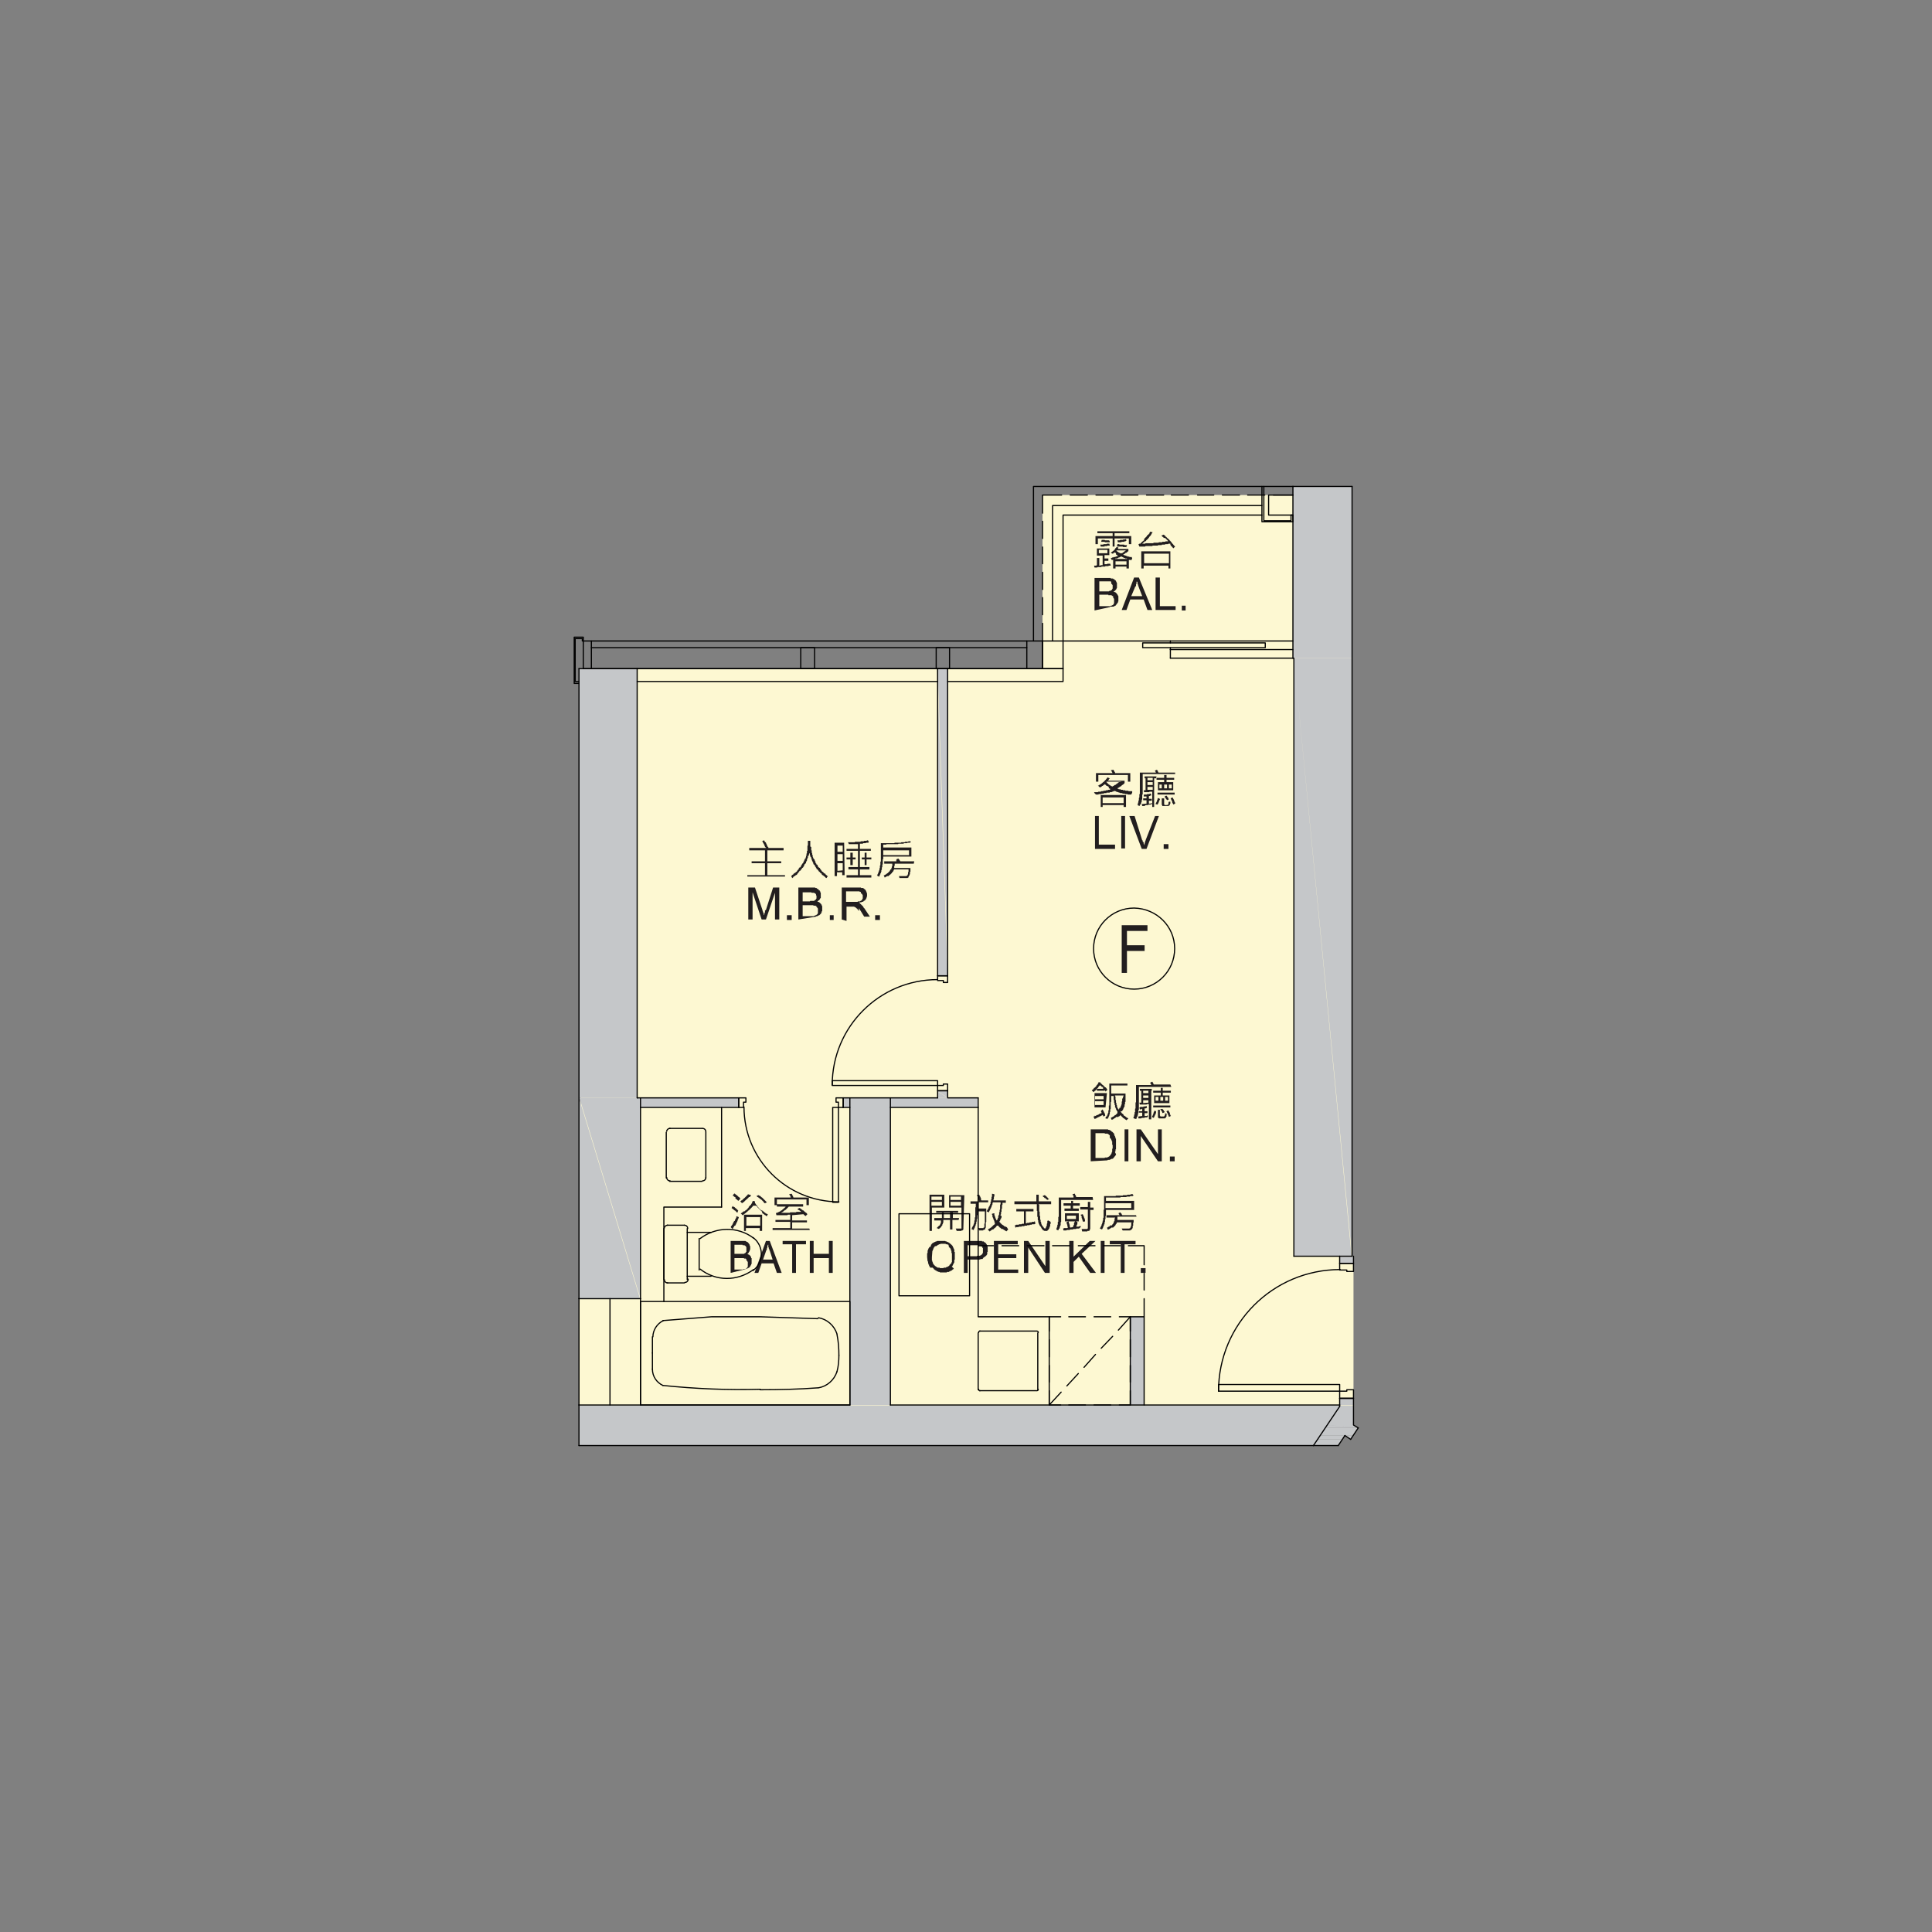 <?xml version="1.0" encoding="utf-8"?>
<!-- Generator: Adobe Illustrator 23.0.4, SVG Export Plug-In . SVG Version: 6.00 Build 0)  -->
<svg version="1.1" id="圖層_1" xmlns="http://www.w3.org/2000/svg" xmlns:xlink="http://www.w3.org/1999/xlink" x="0px" y="0px"
	 viewBox="0 0 405.1 405.1" style="enable-background:new 0 0 405.1 405.1;" xml:space="preserve">
<rect x="0" y="0" width="405.1" height="405.1" fill="#808080" stroke="none"/>
<style type="text/css">
	.st0{fill:#FDF8D2;}
	.st1{fill:#C5C7C9;}
	.st2{fill:none;}
	.st3{fill:none;stroke:#000000;stroke-width:0.24;stroke-linecap:round;stroke-linejoin:round;}
	.st4{fill:#221E1F;}
</style>
<title>資產 3</title>
<g>
	<g>
		<polygon class="st0" points="122.3,140.2 218.6,140.2 218.6,103.8 283.5,103.8 283.5,263.5 283.8,263.4 283.8,296.3 121.4,296.3 
					"/>
		<path class="st1" d="M186.7,294.6l-8.5-64.4h8.5V294.6z M178.2,294.6h8.5l-8.5-64.4V294.6z"/>
		<path class="st2" d="M186.7,294.6l-8.5-64.4h8.5V294.6z M178.2,294.6h8.5l-8.5-64.4V294.6z"/>
		<path class="st1" d="M121.4,294.6L121.4,294.6z"/>
		<path class="st2" d="M121.4,294.6L121.4,294.6z"/>
		<path class="st1" d="M280.9,294.9l-159.5-0.2h159.5V294.9z M121.4,294.9h159.5l-159.5-0.2V294.9z"/>
		<path class="st2" d="M280.9,294.9l-159.5-0.2h159.5V294.9z M121.4,294.9h159.5l-159.5-0.2V294.9z"/>
		<path class="st1" d="M275.4,303.1l-154-8.3h159.5L275.4,303.1z M121.4,303.1h154l-154-8.3V303.1z"/>
		<path class="st2" d="M275.4,303.1l-154-8.3h159.5L275.4,303.1z M121.4,303.1h154l-154-8.3V303.1z"/>
		<path class="st1" d="M283.8,294.6l-2.9-1.4h2.9V294.6z M280.9,294.6h2.9l-2.9-1.4V294.6z"/>
		<path class="st2" d="M283.8,294.6l-2.9-1.4h2.9V294.6z M280.9,294.6h2.9l-2.9-1.4V294.6z"/>
		<path class="st1" d="M283.8,294.9l-2.9-0.2h2.9V294.9z M280.9,294.9h2.9l-2.9-0.2V294.9z"/>
		<path class="st2" d="M283.8,294.9l-2.9-0.2h2.9V294.9z M280.9,294.9h2.9l-2.9-0.2V294.9z"/>
		<path class="st1" d="M283.8,298.8l-2.9-4h2.9V298.8z M278.3,298.8h5.5l-2.9-4L278.3,298.8z"/>
		<path class="st2" d="M283.8,298.8l-2.9-4h2.9V298.8z M278.3,298.8h5.5l-2.9-4L278.3,298.8z"/>
		<path class="st1" d="M284.8,299.4l-6.5-0.6h5.5L284.8,299.4z M277.9,299.4h6.8l-6.5-0.6L277.9,299.4z"/>
		<path class="st2" d="M284.8,299.4l-6.5-0.6h5.5L284.8,299.4z M277.9,299.4h6.8l-6.5-0.6L277.9,299.4z"/>
		<polygon class="st1" points="282,301 283.7,301 283.2,301.8 		"/>
		<polygon class="st2" points="282,301 283.7,301 283.2,301.8 		"/>
		<path class="st1" d="M283.7,301l-5.8-1.6h6.8L283.7,301z M276.9,301h6.8l-5.8-1.6L276.9,301z"/>
		<path class="st2" d="M283.7,301l-5.8-1.6h6.8L283.7,301z M276.9,301h6.8l-5.8-1.6L276.9,301z"/>
		<path class="st1" d="M281.4,301.8l-4.6-0.8h5.1L281.4,301.8z M276.4,301.8h5l-4.6-0.8L276.4,301.8z"/>
		<path class="st2" d="M281.4,301.8l-4.6-0.8h5.1L281.4,301.8z M276.4,301.8h5l-4.6-0.8L276.4,301.8z"/>
		<path class="st1" d="M280.6,303.1l-4.2-1.3h5L280.6,303.1z M275.4,303.1h5.2l-4.2-1.3L275.4,303.1z"/>
		<path class="st2" d="M280.6,303.1l-4.2-1.3h5L280.6,303.1z M275.4,303.1h5.2l-4.2-1.3L275.4,303.1z"/>
		<path class="st1" d="M239.9,294.6l-2.9-18.5h2.9L239.9,294.6z M237,294.6h2.9l-2.9-18.5L237,294.6z"/>
		<path class="st2" d="M239.9,294.6l-2.9-18.5h2.9L239.9,294.6z M237,294.6h2.9l-2.9-18.5L237,294.6z"/>
		<path class="st1" d="M283.8,264.9l-2.9-1.4h2.9V264.9z M280.9,264.9h2.9l-2.9-1.4V264.9z"/>
		<path class="st2" d="M283.8,264.9l-2.9-1.4h2.9V264.9z M280.9,264.9h2.9l-2.9-1.4V264.9z"/>
		<path class="st1" d="M283.5,138l-12.4-36h12.4V138z M271.1,138h12.4l-12.4-36V138z"/>
		<path class="st2" d="M283.5,138l-12.4-36h12.4V138z M271.1,138h12.4l-12.4-36V138z"/>
		<path class="st1" d="M283.5,263.4L271.3,138h12.1L283.5,263.4z M271.3,263.4h12.1L271.3,138L271.3,263.4z"/>
		<path class="st2" d="M283.5,263.4L271.3,138h12.1L283.5,263.4z M271.3,263.4h12.1L271.3,138L271.3,263.4z"/>
		<path class="st1" d="M198.7,204.6l-2.2-64.4h2.2V204.6z M196.6,204.6h2.2l-2.2-64.4V204.6z"/>
		<path class="st2" d="M198.7,204.6l-2.2-64.4h2.2V204.6z M196.6,204.6h2.2l-2.2-64.4V204.6z"/>
		<path class="st1" d="M178.2,232.2l-1.4-2h1.4V232.2z M176.8,232.2h1.4l-1.4-2V232.2z"/>
		<path class="st2" d="M178.2,232.2l-1.4-2h1.4V232.2z M176.8,232.2h1.4l-1.4-2V232.2z"/>
		<path class="st1" d="M198.7,230.2l-2.2-1.4h2.2V230.2z M196.6,230.2h2.2l-2.2-1.4V230.2z"/>
		<path class="st2" d="M198.7,230.2l-2.2-1.4h2.2V230.2z M196.6,230.2h2.2l-2.2-1.4V230.2z"/>
		<path class="st1" d="M205.1,232.2l-18.4-2h18.4V232.2z M186.7,232.2h18.4l-18.4-2V232.2z"/>
		<path class="st2" d="M205.1,232.2l-18.4-2h18.4V232.2z M186.7,232.2h18.4l-18.4-2V232.2z"/>
		<path class="st1" d="M154.9,232.2l-20.6-2h20.6V232.2z M134.3,232.2h20.6l-20.6-2V232.2z"/>
		<path class="st2" d="M154.9,232.2l-20.6-2h20.6V232.2z M134.3,232.2h20.6l-20.6-2V232.2z"/>
		<path class="st1" d="M133.6,230.2l-12.1-90h12.1V230.2z M121.5,230.2h12.1l-12.1-90V230.2z"/>
		<path class="st2" d="M133.6,230.2l-12.1-90h12.1V230.2z M121.5,230.2h12.1l-12.1-90V230.2z"/>
		<path class="st1" d="M134.3,272.3l-12.8-42.1h12.8V272.3z M121.4,272.3h12.8l-12.8-42.1V272.3z"/>
		<path class="st2" d="M134.3,272.3l-12.8-42.1h12.8V272.3z M121.4,272.3h12.8l-12.8-42.1V272.3z"/>
		<line class="st3" x1="271.1" y1="134.4" x2="245.4" y2="134.4"/>
		<line class="st3" x1="245.4" y1="136.2" x2="245.4" y2="138"/>
		<line class="st3" x1="245.4" y1="134.4" x2="245.4" y2="134.8"/>
		<line class="st3" x1="271.1" y1="136.2" x2="245.4" y2="136.2"/>
		<line class="st3" x1="271.1" y1="138" x2="245.4" y2="138"/>
		<line class="st3" x1="245.4" y1="135.8" x2="245.4" y2="136.2"/>
		<polyline class="st3" points="239.6,135.8 265.3,135.8 265.3,134.8 239.6,134.8 239.6,135.8 		"/>
		<line class="st3" x1="275.4" y1="303.1" x2="280.9" y2="294.9"/>
		<line class="st3" x1="271.1" y1="102" x2="283.5" y2="102"/>
		<line class="st3" x1="271.3" y1="263.4" x2="283.5" y2="263.4"/>
		<line class="st3" x1="271.1" y1="138" x2="271.1" y2="102"/>
		<line class="st3" x1="121.4" y1="140.2" x2="133.6" y2="140.2"/>
		<line class="st3" x1="121.4" y1="294.6" x2="178.2" y2="294.6"/>
		<line class="st3" x1="186.7" y1="294.6" x2="280.9" y2="294.6"/>
		<line class="st3" x1="121.4" y1="303.1" x2="275.4" y2="303.1"/>
		<polyline class="st3" points="178.2,294.6 178.2,230.2 186.7,230.2 186.7,294.6 		"/>
		<line class="st3" x1="121.4" y1="303.1" x2="121.4" y2="294.6"/>
		<line class="st3" x1="121.4" y1="140.2" x2="121.4" y2="272.3"/>
		<line class="st3" x1="280.9" y1="294.6" x2="280.9" y2="294.9"/>
		<line class="st3" x1="133.6" y1="230.2" x2="133.6" y2="140.2"/>
		<polyline class="st3" points="134.3,272.3 134.3,230.2 133.6,230.2 		"/>
		<polyline class="st3" points="271.1,138 271.3,138 271.3,263.4 		"/>
		<line class="st3" x1="283.5" y1="263.4" x2="283.5" y2="102"/>
		<line class="st3" x1="134.3" y1="272.3" x2="134.3" y2="294.6"/>
		<line class="st3" x1="121.4" y1="272.3" x2="121.4" y2="294.6"/>
		<line class="st3" x1="134.3" y1="272.3" x2="121.4" y2="272.3"/>
		<line class="st3" x1="127.9" y1="272.3" x2="127.9" y2="294.6"/>
		<line class="st3" x1="283.2" y1="301.8" x2="282" y2="301"/>
		<polyline class="st3" points="284.8,299.4 283.8,298.8 283.8,293.2 		"/>
		<line class="st3" x1="280.9" y1="263.4" x2="280.9" y2="264.9"/>
		<line class="st3" x1="283.8" y1="263.4" x2="283.8" y2="264.9"/>
		<line class="st3" x1="280.9" y1="293.2" x2="280.9" y2="294.6"/>
		<line class="st3" x1="280.9" y1="264.9" x2="283.8" y2="264.9"/>
		<line class="st3" x1="280.9" y1="293.2" x2="283.8" y2="293.2"/>
		<polyline class="st3" points="239.9,294.6 239.9,276.1 237,276.1 237,294.6 		"/>
		<line class="st3" x1="275.4" y1="303.1" x2="280.6" y2="303.1"/>
		<line class="st3" x1="133.6" y1="140.2" x2="196.6" y2="140.2"/>
		<line class="st3" x1="198.7" y1="140.2" x2="222.9" y2="140.2"/>
		<line class="st3" x1="133.6" y1="142.9" x2="196.6" y2="142.9"/>
		<polyline class="st3" points="264.6,106 220.7,106 220.7,134.4 		"/>
		<polyline class="st3" points="222.9,140.2 218.6,140.2 218.6,134.4 222.9,134.4 222.9,140.2 		"/>
		<line class="st3" x1="222.9" y1="134.4" x2="245.4" y2="134.4"/>
		<polyline class="st3" points="198.7,142.9 222.9,142.9 222.9,140.2 		"/>
		<line class="st3" x1="271.1" y1="103.8" x2="267" y2="103.8"/>
		<line class="st3" x1="265.2" y1="103.8" x2="261.6" y2="103.8"/>
		<line class="st3" x1="259.9" y1="103.8" x2="256.3" y2="103.8"/>
		<line class="st3" x1="254.5" y1="103.8" x2="251.1" y2="103.8"/>
		<line class="st3" x1="249.2" y1="103.8" x2="245.6" y2="103.8"/>
		<line class="st3" x1="244" y1="103.8" x2="240.4" y2="103.8"/>
		<line class="st3" x1="238.6" y1="103.8" x2="235.1" y2="103.8"/>
		<line class="st3" x1="233.3" y1="103.8" x2="229.8" y2="103.8"/>
		<line class="st3" x1="228" y1="103.8" x2="224.4" y2="103.8"/>
		<polyline class="st3" points="222.6,103.8 218.6,103.8 218.6,107.6 		"/>
		<line class="st3" x1="218.6" y1="109.3" x2="218.6" y2="112.9"/>
		<line class="st3" x1="218.6" y1="114.7" x2="218.6" y2="118.2"/>
		<line class="st3" x1="218.6" y1="120" x2="218.6" y2="123.6"/>
		<line class="st3" x1="218.6" y1="125.3" x2="218.6" y2="128.9"/>
		<line class="st3" x1="218.6" y1="130.7" x2="218.6" y2="134.4"/>
		<polyline class="st3" points="271.1,102 216.7,102 216.7,134.4 		"/>
		<polyline class="st3" points="264.6,108 222.9,108 222.9,134.4 		"/>
		<polyline class="st3" points="280.9,290.3 255.5,290.3 255.5,291.7 280.9,291.7 280.9,290.3 		"/>
		<polyline class="st3" points="283.8,291.4 283.8,293.2 280.9,293.2 280.9,291.7 282.4,291.7 282.4,291.4 283.8,291.4 		"/>
		<polyline class="st3" points="282.4,266.3 280.9,266.3 280.9,264.9 283.8,264.9 283.8,266.3 283.8,266.6 282.4,266.6 282.4,266.3 
					"/>
		<path class="st3" d="M281,266.2c-14.1,0-25.5,11.4-25.5,25.5c0,0,0,0,0,0"/>
		<line class="st3" x1="196.6" y1="204.6" x2="196.6" y2="140.2"/>
		<polyline class="st3" points="198.7,204.6 198.7,140.2 196.6,140.2 		"/>
		<line class="st3" x1="205.1" y1="232.2" x2="186.7" y2="232.2"/>
		<polyline class="st3" points="134.3,230.2 154.9,230.2 154.9,232.2 		"/>
		<line class="st3" x1="176.8" y1="230.2" x2="176.8" y2="232.2"/>
		<line class="st3" x1="134.3" y1="232.2" x2="154.9" y2="232.2"/>
		<line class="st3" x1="186.7" y1="230.2" x2="196.6" y2="230.2"/>
		<polyline class="st3" points="198.7,228.7 198.7,230.2 205.1,230.2 		"/>
		<line class="st3" x1="196.6" y1="204.6" x2="198.7" y2="204.6"/>
		<line class="st3" x1="176.8" y1="232.2" x2="178.2" y2="232.2"/>
		<line class="st3" x1="178.2" y1="230.2" x2="176.8" y2="230.2"/>
		<polyline class="st3" points="196.6,227.6 174.5,227.6 174.5,226.6 196.6,226.6 196.6,227.6 		"/>
		<polyline class="st3" points="197.8,227.6 197.8,227.3 198.7,227.3 198.7,228.7 196.6,228.7 196.6,227.6 197.8,227.6 		"/>
		<polyline class="st3" points="197.8,205.6 197.8,206 198.7,206 198.7,204.6 196.6,204.6 196.6,205.6 197.8,205.6 		"/>
		<path class="st3" d="M196.6,205.4c-12.2,0-22.1,9.9-22.1,22.1c0,0,0,0,0,0"/>
		<polyline class="st3" points="198.7,228.7 196.6,228.7 196.6,230.2 		"/>
		<polyline class="st3" points="265,102 265,109.2 270.7,109.2 270.7,108 271.1,108 271.1,109.4 264.6,109.4 264.6,102 		"/>
		<polyline class="st3" points="271.1,108 266,108 266,103.8 271.1,103.8 		"/>
		<line class="st3" x1="205.1" y1="232.2" x2="205.1" y2="230.2"/>
		<line class="st3" x1="124" y1="134.4" x2="215.3" y2="134.4"/>
		<polyline class="st3" points="199.1,140.2 196.3,140.2 196.3,135.8 199.1,135.8 199.1,140.2 		"/>
		<line class="st3" x1="124" y1="135.8" x2="215.3" y2="135.8"/>
		<polyline class="st3" points="124,140.2 124,134.4 122.3,134.4 122.3,140.2 124,140.2 218.6,140.2 215.3,140.2 215.3,134.4 
			218.6,134.4 218.6,140.2 		"/>
		<polyline class="st3" points="121.4,142.9 120.6,142.9 120.6,133.9 122.1,133.9 122.1,134.4 122.3,134.4 122.3,133.6 120.4,133.6 
			120.4,143.3 121.4,143.3 		"/>
		<polyline class="st3" points="170.8,140.2 167.9,140.2 167.9,135.8 170.8,135.8 170.8,140.2 		"/>
		<path class="st3" d="M156,232.1c0,11,8.9,19.9,19.9,19.9l0,0"/>
		<polyline class="st3" points="175.8,232.2 175.8,252.1 174.6,252.1 174.6,232.2 175.8,232.2 		"/>
		<polyline class="st3" points="176.8,232.2 175.8,232.2 175.8,231.1 175.3,231.1 175.3,230.2 176.8,230.2 176.8,232.2 		"/>
		<polyline class="st3" points="154.9,232.2 155.9,232.2 155.9,231.1 156.4,231.1 156.4,230.2 154.9,230.2 154.9,232.2 		"/>
		<line class="st3" x1="282" y1="301" x2="280.6" y2="303.1"/>
		<line class="st3" x1="284.8" y1="299.4" x2="283.2" y2="301.8"/>
		<polygon class="st4" points="240.6,195.2 236.3,195.2 236.3,198.2 240,198.2 240,199.4 236.3,199.4 236.3,204 235.2,204 
			235.2,194 240.6,194 		"/>
		<path class="st3" d="M237.8,190.4c-4.7,0-8.5,3.8-8.5,8.5s3.8,8.5,8.5,8.5c4.7,0,8.5-3.8,8.5-8.5
			C246.3,194.2,242.5,190.5,237.8,190.4C237.8,190.4,237.8,190.4,237.8,190.4"/>
		<path class="st4" d="M231.4,231.7v-0.8h-1.8v0.8H231.4z M231.4,230.5v-0.7h-1.8v0.7H231.4z M231.8,232.2h-2.3v1.9l0.1-0.1h0.1
			l0.1-0.1h0.1l0.1-0.1h0.2v-0.1h0.2v-0.1h0.1l0.1-0.1h0.2v-0.1H231v-0.1l-0.1-0.1v-0.1l-0.1-0.1l0.4-0.4v0.1l0.1,0.1v0.1h0.1v0.2
			h0.1v0.2h0.1v0.2h0.1v0.4h0.1l-0.4,0.2l-0.1-0.1v-0.1l-0.1-0.1h-0.1v0.1h-0.2v0.1h-0.2v0.1h-0.2v0.1h-0.2v0.1h-0.2v0.1h-0.2v0.1
			h-0.2v0.1h-0.2l-0.2-0.4l0.1-0.1v-0.1l0.1-0.1v-4.7h2.6L231.8,232.2z M235.6,229.7h-1.8v0.2h0.1v0.7l0.1,0.1v0.5l0.1,0.1v0.4h0.1
			v0.4h0.1v0.2l0.1,0.1v0.1h0.1v0.2l0.1-0.1v-0.1h0.1v-0.2h0.2v-0.1l0.1-0.1v-0.2l0.1-0.1v-0.2h0.1V231l0.1-0.1v-0.5l0.1-0.1
			L235.6,229.7L235.6,229.7z M236.6,234.5l-0.4,0.4l-0.1-0.1H236v-0.1h-0.1l-0.1-0.1l-0.1-0.1h-0.1l-0.1-0.1l-0.1-0.1l-0.1-0.1
			l-0.1-0.1l-0.1-0.1l-0.1-0.1l-0.1-0.1v0.1h-0.1v0.1h-0.1v0.1h-0.2v0.1H234v0.1h-0.1v0.1h-0.1l-0.1,0.1h-0.1l-0.1,0.1l-0.1,0.1
			h-0.1l-0.1,0.1h-0.1l-0.2-0.4h0.1v-0.1h0.2v-0.1h0.1l0.1-0.1h0.1l0.1-0.1l0.1-0.1l0.1-0.1h0.1l0.1-0.1l0.1-0.1l0.1-0.1l0.1-0.1
			V233h-0.1v-0.1l-0.1-0.1v-0.1l-0.1-0.1v-0.2h-0.1v-0.2l-0.1-0.1v-0.4h-0.1v-0.4l-0.1-0.1v-0.5l-0.1-0.1v-0.8H233v1.2l-0.1,0.1v1.4
			l-0.1,0.1v0.5l-0.1,0.1v0.4l-0.1,0.1v0.2l-0.1,0.1v0.2h-0.1v0.2h-0.1v0.1l-0.1,0.1l-0.4-0.1v-0.2h0.1v-0.2h0.2v-0.2h0.1v-0.2
			l0.1-0.1v-0.2l0.1-0.1v-0.5h0.1v-1h0.1v-4.6h3.8v0.4h-3.4v1.7h3v1.1H236v0.6l-0.1,0.1v0.4l-0.1,0.1v0.4l-0.1,0.1v0.1l-0.1,0.1v0.1
			l-0.1,0.1v0.2h-0.1v0.1l-0.1,0.1v0.1H235v0.2h0.1v0.1h0.1v0.1l0.1,0.1h0.1v0.1h0.1v0.1h0.1v0.2h0.1l0.1,0.1h0.1v0.1h0.1l0.1,0.1
			l0.1,0.1L236.6,234.5z M232.2,228.5l-0.4,0.4v-0.1l-0.1-0.1l-0.1-0.1v-0.1h-0.1l-0.1-0.1l-0.1-0.1V228h-0.1v-0.1H231v-0.1h-0.1
			v-0.1h-0.1l-0.1-0.1l-0.1-0.1v0.1l-0.1,0.1l-0.1,0.1l-0.1,0.1v0.1l-0.1,0.1l-0.1,0.1l-0.1,0.1h1.6v0.4h-1.6v-0.4l-0.1,0.1v0.1
			h-0.1v0.1h-0.1v0.1h-0.1l-0.1,0.1l-0.1,0.1l-0.1,0.1l-0.4-0.4h0.1v-0.1h0.1l0.1-0.1l0.1-0.1v-0.1h0.1v-0.1h0.1l0.1-0.1l0.1-0.1
			l0.1-0.1l0.1-0.1v-0.1l0.1-0.1l0.1-0.1l0.1-0.1v-0.1l0.1-0.1v-0.1l0.1-0.1l0.4,0.1v0.2h0.1l0.1,0.1l0.1,0.1l0.1,0.1h0.1v0.1h0.1
			v0.1l0.1,0.1h0.1v0.1h0.1v0.1h0.2v0.1l0.1,0.1L232.2,228.5z"/>
		<path class="st4" d="M242.5,233h-0.1v0.4l-0.1,0.1v0.2h-0.1v0.2h-0.1v0.2h-0.1v0.2l-0.1,0.1l-0.4-0.2l0.1-0.1v-0.1l0.1-0.1v-0.1
			l0.1-0.1v-0.2l0.1-0.1v-0.2l0.1-0.1v-0.2L242.5,233z M244.7,233.6l-0.1,0.1v0.4l-0.1,0.1v0.1l-0.1,0.1h-0.1v0.1H243l-0.1-0.1
			l-0.1-0.1v-1.6h0.4v1.2l0.1,0.1v0.1h0.8v-0.1h0.1v-0.2h0.1v-0.4L244.7,233.6z M245.5,234l-0.4,0.2v-0.1l-0.1-0.1v-0.2h-0.1v-0.2
			l-0.1-0.1v-0.1l-0.1-0.1v-0.1l-0.1-0.1v-0.1l0.4-0.2v0.1l0.1,0.1v0.1l0.1,0.1v0.1h0.1v0.4h0.1v0.2h0.1V234L245.5,234z
			 M244.2,233.2l-0.4,0.2l-0.1-0.1v-0.2h-0.1v-0.1l-0.1-0.1v-0.1h-0.1v-0.1h-0.1v-0.1l0.4-0.1l0.1,0.1l0.1,0.1l0.1,0.1v0.1l0.1,0.1
			l0.1,0.1V233.2z M240.7,234.2h-0.1l-0.1,0.1H240v0.1h-0.6l-0.1,0.1h-0.6v-0.4l0.8-0.1v-0.7h-0.7V233h0.7v-0.5h-0.1l-0.1,0.1H239
			l-0.1-0.4h0.1l0.1-0.1h0.6l0.1-0.1h0.4l0.1-0.1h0.1l0.1,0.4h-0.1l-0.1,0.1H240v0.6h0.6v0.4H240v0.6h0.5v-0.1h0.2L240.7,234.2z
			 M245.4,232.2h-3.6v-0.4h3.6V232.2z M240.8,231.2v-0.5h-1.1v0.6L240.8,231.2z M240.8,230.2v-0.5h-1.1v0.5H240.8z M240.8,229.2
			v-0.5h-1.1v0.5H240.8z M241.6,228.7h-0.2v6h-0.5v-3.2h-0.4l-0.1,0.1H239l-0.1-0.4h0.4v-2.5H239v-0.4h2.5V228.7z M242.9,230.9V230
			h-0.6v0.8H242.9z M243.9,230.9V230h-0.6v0.8H243.9z M244.9,230.9V230h-0.6v0.8H244.9z M245.5,229.1h-1.7v0.6h1.4v1.6H242v-1.6h1.4
			v-0.6h-1.6v-0.4h1.6v-0.6h0.4v0.6h1.7V229.1z M245.6,227.9h-6.8v4.8h-0.1v0.7l-0.1,0.1v0.4h-0.1v0.2l-0.1,0.1v0.1l-0.1,0.1v0.2
			H238l-0.4-0.2l0.1-0.1v-0.2h0.1v-0.4h0.1v-0.5h0.1v-0.7l0.1-0.1v-1.2l0.1-0.1v-3.6h3.2v-0.1h-0.1v-0.2h-0.1V227l0.4-0.2l0.1,0.1
			v0.1l0.1,0.1v0.1l0.1,0.1v0.1h3.5L245.6,227.9z"/>
		<path class="st4" d="M229.7,242.8h1.9l0.1-0.1h0.5l0.1-0.1h0.1l0.1-0.1h0.1v-0.1h0.1v-0.1h0.1v-0.1l0.1-0.1l0.1-0.1v-0.1l0.1-0.1
			v-0.2l0.1-0.1v-0.6l0.1-0.1v-0.7l-0.1-0.1v-0.7h-0.1v-0.2l-0.1-0.1v-0.1l-0.1-0.1v-0.1h-0.1v-0.1h-0.1V238h-0.1l-0.1-0.1l-0.1-0.1
			h-0.1v-0.1h-0.6l-0.1-0.1h-1.9L229.7,242.8z M228.7,243.5v-6.7h3.6l0.1,0.1h0.2l0.1,0.1h0.1l0.1,0.1h0.1v0.1h0.1v0.1h0.1l0.1,0.1
			l0.1,0.1l0.1,0.1l0.1,0.1v0.2l0.1,0.1v0.2h0.1v0.2l0.1,0.1v0.2l0.1,0.1v2.2h-0.1v0.4l-0.1,0.1v0.1L234,242v0.2h-0.1v0.1l-0.1,0.1
			l-0.1,0.1v0.1h-0.1v0.1h-0.1v0.1l-0.1,0.1h-0.1v0.1H233l-0.1,0.1h-0.1l-0.1,0.1h-0.4l-0.1,0.1L228.7,243.5L228.7,243.5z"/>
		<rect x="235.8" y="236.8" class="st4" width="0.8" height="6.7"/>
		<polygon class="st4" points="238.3,243.5 238.3,236.8 239.2,236.8 242.8,242 242.8,236.8 243.6,236.8 243.6,243.5 242.8,243.5 
			239.2,238.2 239.2,243.5 		"/>
		<rect x="245.3" y="242.5" class="st4" width="1" height="1"/>
		<path class="st4" d="M235.6,168.4v-1.2h-4.4v1.2H235.6z M236.1,169.2h-0.5v-0.4h-4.4v0.4h-0.4v-2.5h5.3V169.2z M235.2,163.9H232
			v0.1l0.1,0.1l0.1,0.1l0.1,0.1l0.1,0.1l0.1,0.1h0.1v0.1h0.1l0.1,0.1h0.1v0.1h0.2v0.1h0.2l0.1-0.1h0.1l0.1-0.1l0.1-0.1h0.2v-0.1h0.1
			v-0.1h0.2v-0.1h0.1v-0.1h0.1v-0.1h0.1l0.1-0.1L235.2,163.9z M237.4,166.2l-0.2,0.4h-0.7l-0.1-0.1h-0.5l-0.1-0.1h-0.4l-0.1-0.1
			h-0.4l-0.1-0.1h-0.2l-0.1-0.1h-0.2l-0.1-0.1h-0.2v-0.1h-0.2l-0.1-0.1l-0.1,0.1h-0.2v0.1h-0.2l-0.1,0.1h-0.4v0.1H232v0.1h-0.5
			l-0.1,0.1H231l-0.1,0.1h-0.5l-0.1,0.1h-0.5l-0.4-0.4l0.1-0.1h0.7l0.1-0.1h0.5l0.1-0.1h0.4l0.1-0.1h0.4l0.1-0.1h0.4v-0.1h0.4v-0.1
			h0.2l-0.1-0.1h-0.1l-0.1-0.1h-0.1V165h-0.1v-0.1h-0.1l-0.1-0.1H232v-0.1h-0.1v-0.1h-0.1v-0.1h-0.1v-0.1l-0.1,0.1h-0.1v0.1h-0.1
			l-0.1,0.1l-0.1,0.1h-0.1l-0.1,0.1l-0.1,0.1h-0.1l-0.1,0.1h-0.1l-0.4-0.4h0.2l0.1-0.1l0.1-0.1h0.1l0.1-0.1h0.1v-0.1h0.1l0.1-0.1
			l0.1-0.1l0.1-0.1h0.1v-0.1h0.1v-0.1h0.1v-0.1h0.1v-0.1h0.1v-0.1h0.1v-0.1l0.1-0.1l0.1-0.1v-0.1h0.1v-0.1l0.5,0.2l-0.1,0.1
			l-0.1,0.1v0.1l-0.1,0.1l-0.1,0.1h3.5v0.5l-0.1,0.1l-0.1,0.1l-0.1,0.1h-0.1v0.1h-0.1l-0.1,0.1l-0.1,0.1l-0.1,0.1h-0.1l-0.1,0.1
			h-0.1v0.1h-0.1l-0.1,0.1h-0.1l-0.1,0.1l0,0l0.1,0.1h0.1l0.1,0.1h0.4v0.1h0.4l0.1,0.1h0.4l0.1,0.1h0.6v0.1h0.8L237.4,166.2
			L237.4,166.2z M237,163.9h-0.5v-1.4h-6.2v1.4h-0.5v-1.8h3.5l-0.1-0.1v-0.1l-0.1-0.1v-0.1l-0.1-0.1l-0.1-0.1l0.6-0.1v0.1l0.1,0.1
			v0.1l0.1,0.1v0.1h0.1v0.2h3.2L237,163.9z"/>
		<path class="st4" d="M243.2,167.5L243.2,167.5v0.2l-0.1,0.1v0.1l-0.1,0.1v0.2l-0.1,0.1v0.1l-0.1,0.1v0.1l-0.1,0.1l-0.4-0.1v-0.1
			l0.1-0.1v-0.1l0.1-0.1v-0.1l0.1-0.1v-0.2l0.1-0.1v-0.2l0.1-0.1v-0.1L243.2,167.5z M245.4,168.1v0.4l-0.1,0.1v0.2h-0.1v0.1h-0.1
			l-0.1,0.1h-1.2V169h-0.1v-0.2h-0.1v-1.4h0.5v1.3h0.1v0.1h0.6v-0.1h0.2v-0.4l0.1-0.2L245.4,168.1z M246.4,168.5l-0.4,0.2v-0.1
			l-0.1-0.1v-0.1l-0.1-0.1V168h-0.1v-0.2h-0.1v-0.2h-0.1v-0.2h-0.1l0.5-0.2v0.1l0.1,0.1v0.1l0.1,0.1v0.1l0.1,0.1v0.2l0.1,0.1v0.1
			l0.1,0.1V168.5z M245.1,167.6l-0.4,0.2v-0.1h-0.1v-0.1l-0.1-0.1l-0.1-0.1v-0.1l-0.1-0.1l-0.1-0.1v-0.1l0.4-0.2v0.1h0.1v0.1
			l0.1,0.1v0.1h0.1v0.1h0.1v0.2L245.1,167.6z M241.6,168.6h-0.2l-0.1,0.1h-0.5v0.1h-0.6L240,169h-0.5l-0.1-0.4l1-0.1v-0.7h-0.7v-0.4
			h0.7V167H240l-0.1,0.1l-0.1-0.4l0.1-0.1h0.6v-0.1h0.5l0.1-0.1h0.2l0.1,0.4h-0.2l-0.1,0.1h-0.2v0.6h0.6v0.4h-0.6v0.6h0.4v-0.1h0.2
			L241.6,168.6z M246.3,166.6h-3.6v-0.4h3.6V166.6z M241.7,165.6V165h-1.1v0.6L241.7,165.6z M241.7,164.6V164h-1.1v0.6H241.7z
			 M241.7,163.6v-0.5h-1.1v0.5H241.7z M242.4,163.2h-0.4v6h-0.4V166H241v0.1h-1.1l-0.1-0.4h0.4v-2.5h-0.2v-0.4h2.5L242.4,163.2z
			 M243.6,165.3v-0.8h-0.5v0.8H243.6z M244.7,165.3v-0.8h-0.6v0.8H244.7z M245.7,165.3v-0.8h-0.6v0.8H245.7z M246.2,163.5h-1.6v0.5
			h1.4v1.7h-3.2V164h1.3v-0.5h-1.6v-0.4h1.6v-0.6h0.5v0.6h1.6L246.2,163.5z M246.4,162.3h-6.8v4.3h-0.1v1l-0.1,0.1v0.4l-0.1,0.1v0.2
			l-0.1,0.1v0.2H239v0.2l-0.1,0.1l-0.4-0.2v-0.1h0.1v-0.4h0.1v-0.4l0.1-0.1v-0.5l0.1-0.1v-0.7h0.1V162h3.4l-0.1-0.1v-0.1l-0.1-0.1
			v-0.1h-0.1l0.5-0.2v0.1h0.1v0.1l0.1,0.1v0.2h0.1v0.1h3.5V162.3z"/>
		<polygon class="st4" points="229.6,178 229.6,171.1 230.4,171.1 230.4,177.1 233.8,177.1 233.8,178 		"/>
		<rect x="235.1" y="171.1" class="st4" width="0.8" height="6.8"/>
		<polygon class="st4" points="239.4,178 236.8,171.1 237.9,171.1 239.5,176.2 239.6,176.2 239.6,176.3 239.6,176.4 239.6,176.5 
			239.8,176.6 239.8,176.8 239.8,176.9 239.9,177 239.9,177.1 239.9,177.2 240,177.1 240,177 240,176.9 240,176.8 240.1,176.6 
			240.1,176.5 240.1,176.4 240.2,176.3 240.2,176.2 242.2,171.1 243,171.1 240.4,178 		"/>
		<rect x="244" y="177" class="st4" width="1" height="1"/>
		<polygon class="st4" points="164.6,183.8 156.7,183.8 156.7,183.5 160.4,183.5 160.4,181 157.6,181 157.6,180.6 160.4,180.6 
			160.4,178.3 157.1,178.3 157.1,177.8 160.6,177.8 160.6,177.7 160.4,177.6 160.4,177.5 160.4,177.4 160.3,177.4 160.3,177.2 
			160.2,177.1 160.2,177 160.1,176.9 160.1,176.8 160,176.8 160,176.6 159.9,176.5 159.9,176.4 159.7,176.4 160.2,176.2 
			160.3,176.3 160.3,176.4 160.4,176.5 160.4,176.6 160.6,176.6 160.6,176.8 160.7,176.9 160.7,177 160.8,177.1 160.8,177.2 
			160.9,177.4 160.9,177.5 161.1,177.6 161.1,177.7 161.1,177.8 161.2,177.8 164.3,177.8 164.3,178.3 160.9,178.3 160.9,180.6 
			163.8,180.6 163.8,181 160.9,181 160.9,183.5 164.6,183.5 		"/>
		<polygon class="st4" points="173.6,183.7 173.3,184.1 173.2,184.1 173.1,184 172.9,183.8 172.8,183.7 172.7,183.7 172.7,183.6 
			172.6,183.6 172.6,183.5 172.4,183.5 172.4,183.4 172.3,183.4 172.3,183.2 172.2,183.2 172.2,183.1 172.1,183.1 172,183 
			171.9,182.9 171.9,182.8 171.7,182.8 171.7,182.6 171.6,182.6 171.6,182.5 171.5,182.5 171.5,182.4 171.4,182.3 171.2,182.2 
			171.2,182 171.1,182 171.1,181.9 171,181.8 171,181.7 170.9,181.7 170.9,181.6 170.8,181.4 170.8,181.3 170.6,181.3 170.6,181.2 
			170.6,181.1 170.5,181.1 170.5,181 170.5,180.8 170.4,180.8 170.4,180.7 170.4,180.6 170.3,180.6 170.3,180.5 170.3,180.4 
			170.2,180.4 170.2,180.2 170.2,180.1 170.1,180 170.1,179.9 170.1,179.8 169.9,179.6 169.9,179.5 169.9,179.4 169.8,179.3 
			169.8,179.2 169.8,179 169.8,178.9 169.7,178.9 169.7,178.8 169.7,178.7 169.7,178.8 169.7,178.9 169.7,179 169.6,179.2 
			169.6,179.3 169.6,179.4 169.4,179.5 169.4,179.6 169.4,179.8 169.4,179.9 169.3,179.9 169.3,180 169.3,180.1 169.2,180.2 
			169.2,180.4 169.2,180.5 169.1,180.5 169.1,180.6 169.1,180.7 169,180.7 169,180.8 169,181 168.9,181 168.9,181.1 168.7,181.2 
			168.7,181.3 168.6,181.4 168.6,181.6 168.5,181.7 168.4,181.8 168.4,181.9 168.2,182 168.1,182.2 168,182.3 167.9,182.4 
			167.9,182.5 167.8,182.5 167.8,182.6 167.6,182.6 167.6,182.8 167.5,182.8 167.5,182.9 167.4,182.9 167.4,183 167.3,183.1 
			167.2,183.2 167.1,183.4 166.9,183.5 166.8,183.5 166.8,183.6 166.7,183.6 166.7,183.7 166.6,183.7 166.4,183.8 166.3,184 
			166.2,184 166.2,184.1 166.1,184.1 165.9,183.7 166,183.6 166.1,183.5 166.2,183.4 166.3,183.4 166.4,183.2 166.6,183.1 
			166.7,183 166.8,183 166.8,182.9 166.9,182.9 166.9,182.8 167.1,182.8 167.1,182.6 167.2,182.6 167.2,182.5 167.3,182.4 
			167.4,182.3 167.5,182.2 167.5,182 167.6,182 167.6,181.9 167.8,181.9 167.8,181.8 167.9,181.8 167.9,181.7 167.9,181.6 
			168,181.6 168,181.4 168.1,181.4 168.1,181.3 168.2,181.2 168.2,181.1 168.4,181 168.4,180.8 168.5,180.8 168.5,180.7 
			168.5,180.6 168.6,180.6 168.6,180.5 168.6,180.4 168.7,180.4 168.7,180.2 168.7,180.1 168.9,180.1 168.9,180 168.9,179.9 
			168.9,179.8 169,179.8 169,179.6 169,179.5 169.1,179.4 169.1,179.3 169.1,179.2 169.1,179 169.2,178.9 169.2,178.8 169.2,178.7 
			169.2,178.6 169.2,178.4 169.3,178.4 169.3,178.3 169.3,178.2 169.3,178.1 169.3,178 169.3,177.8 169.3,177.7 169.3,177.6 
			169.3,177.5 169.3,177.4 169.4,177.2 169.4,177.1 169.4,177 169.4,176.9 169.4,176.8 169.4,176.6 169.4,176.5 169.4,176.4 
			169.4,176.3 169.9,176.3 169.9,176.4 169.9,176.5 169.9,176.6 169.9,176.8 169.9,176.9 169.9,177 169.9,177.1 169.9,177.2 
			169.9,177.4 169.9,177.5 170.1,177.6 170.1,177.7 170.1,177.8 170.1,178 170.1,178.1 170.1,178.2 170.1,178.3 170.2,178.3 
			170.2,178.4 170.2,178.6 170.2,178.7 170.2,178.8 170.3,178.9 170.3,179 170.3,179.2 170.4,179.3 170.4,179.4 170.4,179.5 
			170.4,179.6 170.5,179.8 170.5,179.9 170.6,180 170.6,180.1 170.8,180.2 170.8,180.4 170.9,180.5 170.9,180.6 171,180.7 
			171,180.8 171,181 171.1,181 171.1,181.1 171.2,181.1 171.2,181.2 171.2,181.3 171.4,181.3 171.4,181.4 171.5,181.6 171.5,181.7 
			171.6,181.8 171.7,181.9 171.9,182 172,182.2 172,182.3 172.1,182.3 172.1,182.4 172.2,182.4 172.2,182.5 172.3,182.6 
			172.4,182.8 172.6,182.8 172.6,182.9 172.7,183 172.8,183.1 172.9,183.1 172.9,183.2 173.1,183.2 173.1,183.4 173.2,183.4 
			173.3,183.5 173.4,183.6 173.5,183.7 		"/>
		<path class="st4" d="M179.4,180.2h-0.6v1.2h-0.5v-1.2h-0.8v-0.4h0.8v-1h0.5v1h0.6V180.2z M182.7,180.2h-1v1.2h-0.4v-1.2h-0.6v-0.4
			h0.6v-1h0.4v1h1V180.2z M176.7,182.5V181h-1.1v1.6L176.7,182.5z M176.7,180.5v-1.4h-1.1v1.4H176.7z M176.7,178.6v-1.3h-1.1v1.3
			H176.7z M177.1,183.5h-0.5v-0.6h-1.1v0.8h-0.5v-7h2L177.1,183.5z M182.7,184h-5.2v-0.5h2.4v-1.2h-2v-0.5h2v-3.4h-2.4v-0.4h2.4v-1
			H178l-0.2-0.4h1.4l0.1-0.1h1.1l0.1-0.1h0.6l0.1-0.1h0.5l0.1-0.1h0.2l0.2,0.4h-0.1v0.1h-0.5l-0.1,0.1H181l-0.1,0.1h-0.6v1.1h2.3
			v0.4h-2.3v3.4h2v0.5h-2v1.2h2.4L182.7,184z"/>
		<path class="st4" d="M191.6,181.1h-4v0.4l-0.1,0.1v0.4h3.4v0.8h-0.1v0.5l-0.1,0.1v0.2h-0.1v0.1l-0.1,0.1v0.2h-0.1l-0.1,0.1h-1.7
			l-0.1-0.4h1.6v-0.1h0.1l0.1-0.1v-0.1l0.1-0.1v-0.4l0.1-0.1v-0.5h-3l-0.1,0.1v0.1l-0.1,0.1v0.1l-0.1,0.1L187,183v0.1h-0.1v0.1h-0.1
			v0.1h-0.1v0.1h-0.1l-0.1,0.1l-0.1,0.1l-0.1,0.1H186l-0.1,0.1h-0.1l-0.1,0.1h-0.1v0.1h-0.1l-0.2-0.5h0.2l0.1-0.1h0.1l0.1-0.1
			l0.1-0.1h0.1v-0.1h0.1l0.1-0.1l0.1-0.1l0.1-0.1l0.1-0.1l0.1-0.1v-0.1l0.1-0.1v-0.1h0.2V182l0.1-0.1v-0.2l0.1-0.1v-0.5h-1.7v-0.5
			h2.6l-0.1-0.1v-0.1H188v-0.1l-0.1-0.1l0.5-0.2v0.1l0.1,0.1l0.1,0.1v0.1h0.1v0.1l0.1,0.1h2.9L191.6,181.1z M190.6,179.3v-1h-5.4v1
			H190.6z M191,176.6h-0.1l-0.1,0.1h-0.5l-0.1,0.1h-0.7v0.1h-1.1l-0.1,0.1h-2.4l-0.1,0.1h-0.6v0.6h5.9v1.9h-5.9v0.5l-0.1,0.1v1
			l-0.1,0.1v0.5l-0.1,0.1v0.5h-0.1v0.4l-0.1,0.1v0.2h-0.1v0.2l-0.1,0.1v0.1l-0.1,0.1v0.2h-0.1l-0.4-0.2v-0.1h0.1v-0.2l0.1-0.1v-0.1
			l0.1-0.1v-0.2l0.1-0.1v-0.2h0.1v-0.4l0.1-0.1v-0.5l0.1-0.1v-0.7l0.1-0.1v-3.8h2.8l0.1-0.1h1.3l0.1-0.1h0.7l0.1-0.1h0.6l0.1-0.1
			h0.4L191,176.6z"/>
		<path class="st4" d="M154.9,255.2v0.2l-0.1,0.1v0.1l-0.1,0.1v0.2l-0.1,0.1v0.2h-0.1v0.2h-0.1v0.2h-0.1v0.2h-0.1v0.2H154v0.1h-0.1
			v0.2h-0.1v0.1l-0.1,0.1v0.1l-0.1,0.1l-0.4-0.4l0.1-0.1v-0.1l0.1-0.1l0.1-0.1v-0.1h0.1v-0.2h0.1v-0.2h0.1v-0.2h0.1v-0.2h0.1V256
			h0.1v-0.2l0.1-0.1v-0.1l0.1-0.1v-0.1l0.1-0.1V255L154.9,255.2z M159.4,257v-1.8h-2.9v1.8H159.4z M159.8,258.1h-0.5v-0.6h-2.9v0.6
			H156v-3.4h3.8L159.8,258.1z M154.8,253.8l-0.2,0.5l-0.1-0.1l-0.1-0.1l-0.1-0.1l-0.1-0.1l-0.1-0.1h-0.1l-0.1-0.1l-0.1-0.1l-0.1-0.1
			h-0.1v-0.1h-0.1l-0.1-0.1l0.2-0.4h0.1v0.1h0.1l0.1,0.1h0.1l0.1,0.1l0.1,0.1l0.1,0.1h0.1v0.1h0.1v0.1h0.1v0.1h0.1v0.1H154.8z
			 M161,254.6l-0.2,0.4h-0.1l-0.1-0.1l-0.1-0.1h-0.1l-0.1-0.1l-0.1-0.1h-0.1v-0.1h-0.1l-0.1-0.1l-0.1-0.1V254h-0.1l-0.1-0.1
			l-0.1-0.1l-0.1-0.1l-0.1-0.1l-0.1-0.1l-0.1-0.1l-0.1-0.1l-0.1-0.1l-0.1-0.1v-0.1h-0.1v-0.1h-0.1v-0.1H158l0,0h-0.1v0.1h-0.1v0.1
			l-0.1,0.1l-0.1,0.1l-0.1,0.1l-0.1,0.1l-0.1,0.1l-0.1,0.1l-0.1,0.1l-0.1,0.1h-0.1v0.1h-0.1v0.1h-0.1v0.1h-0.1l-0.1,0.1l-0.1,0.1
			l-0.1,0.1h-0.1v0.1h-0.1l-0.1,0.1l-0.1,0.1h-0.1v0.1h-0.1l-0.4-0.4h0.1l0.1-0.1h0.1v-0.1h0.1l0.1-0.1l0.1-0.1h0.1V254h0.1l0.1-0.1
			l0.1-0.1h0.1v-0.1h0.1l0.1-0.1l0.1-0.1l0.1-0.1v-0.1h0.1v-0.1h0.1V253h0.1v-0.1h0.1v-0.1h0.1v-0.1h0.1v-0.1h0.1v-0.1l0.1-0.1v-0.1
			h0.1V252h0.1v-0.1l0.1-0.1l0.4,0.1v0.4h0.1v0.1l0.1,0.1v0.1h0.1v0.1h0.1v0.1h0.1v0.2h0.1v0.1h0.1v0.1l0.1,0.1l0.1,0.1l0.1,0.1
			l0.1,0.1l0.1,0.1h0.1v0.1h0.2l0.1,0.1h0.1v0.1h0.1v0.1h0.1l0.1,0.1l0.1,0.1h0.1v0.1L161,254.6z M160.8,252.1l-0.4,0.2h-0.1v-0.1
			h-0.1v-0.1h-0.1V252l-0.1-0.1l-0.1-0.1l-0.1-0.1l-0.1-0.1l-0.1-0.1h-0.1v-0.1h-0.1l-0.1-0.1l-0.1-0.1h-0.1v-0.1h-0.1l-0.1-0.1
			h-0.1v-0.1h-0.1l-0.1-0.1l0.4-0.2h0.1v0.1h0.2l0.1,0.1l0.1,0.1h0.1v0.1h0.1v0.1h0.1l0.1,0.1l0.1,0.1l0.1,0.1l0.1,0.1l0.1,0.1
			l0.1,0.1l0.1,0.1l0.1,0.1l0.1,0.1L160.8,252.1z M155.2,251.4l-0.4,0.4l-0.1-0.1l-0.1-0.1l-0.1-0.1h-0.1v-0.1h-0.1v-0.1h-0.1V251
			h-0.2v-0.1h-0.1v-0.1h-0.1l-0.1-0.1h-0.1l0.4-0.5v0.1h0.1l0.1,0.1l0.1,0.1h0.1v0.1h0.1l0.1,0.1l0.1,0.1l0.1,0.1l0.1,0.1h0.1v0.1
			h0.1v0.1H155.2z M157.5,250.6L157.5,250.6l-0.1,0.1v0.1h-0.1v0.1l-0.1,0.1H157v0.1h-0.1v0.1h-0.1v0.1h-0.1v0.1h-0.1v0.1h-0.1
			l-0.1,0.1l-0.1,0.1L156,252l-0.1,0.1h-0.1l-0.1,0.1l-0.1,0.1l-0.4-0.4h0.1v-0.1h0.1v-0.1h0.2v-0.1h0.1v-0.1h0.1v-0.1h0.1v-0.1h0.1
			l0.1-0.1l0.1-0.1l0.1-0.1l0.1-0.1l0.1-0.1l0.1-0.1l0.1-0.1l0.1-0.1v-0.1L157.5,250.6z"/>
		<path class="st4" d="M169.8,257.9H162v-0.4h3.7v-1.3h-3.1v-0.4h3.1v-1.1h-0.5l-0.1,0.1h-2.3l-0.1-0.4l0.1-0.1h0.2l0.1-0.1h0.1
			l0.1-0.1h0.1l0.1-0.1h0.1l0.1-0.1l0.1-0.1h0.1l0.1-0.1l0.1-0.1l0.1-0.1h0.1v-0.1h0.1v-0.1h0.1v-0.1h0.1l0.1-0.1v-0.1h-1.8v-0.5
			h5.5v0.5h-3l-0.1,0.1l-0.1,0.1l-0.1,0.1l-0.1,0.1l-0.1,0.1l-0.1,0.1l-0.1,0.1h-0.1l-0.1,0.1l-0.1,0.1h-0.1v0.1h-0.1v0.1h-0.1
			l-0.1,0.1h-0.1l-0.1,0.1h1.8l0.1-0.1h1.2l0.1-0.1h1l-0.1-0.1l-0.1-0.1h-0.1v-0.1h-0.1l-0.1-0.1h-0.1l-0.1-0.1l-0.1-0.1l0.4-0.2
			h0.1l0.1,0.1h0.1v0.1h0.1l0.1,0.1l0.1,0.1h0.1v0.1h0.2v0.1h0.1v0.1h0.1v0.1h0.1l0.1,0.1l0.1,0.1h0.1v0.1h0.1v0.1l0.1,0.1l-0.4,0.4
			V255l-0.1-0.1l-0.1-0.1h-0.1v-0.1h-0.1v-0.1h-0.1l-2.3,0.2v1.1h3.1v0.4h-3.1v1.3h3.6L169.8,257.9z M169.6,252.7h-0.5v-1.2h-6.2
			v1.2h-0.5v-1.6h3.4v-0.2h-0.1v-0.2l-0.1-0.1l-0.1-0.1v-0.1l0.5-0.1v0.1h0.1v0.2h0.1v0.2h0.1v0.2l0.1,0.1h3.2L169.6,252.7z"/>
		<path class="st4" d="M154,266.2h1.8l0.1-0.1h0.4l0.1-0.1h0.1v-0.1h0.1v-0.1h0.1v-0.1l0.1-0.1v-1l-0.1-0.1v-0.1h-0.1v-0.1h-0.1V264
			h-0.1v-0.1H156v-0.1h-2V266.2z M154,262.9h2l0.1-0.1h0.1l0.1-0.1l0.1-0.1v-0.1h0.1v-1l-0.1-0.1v-0.1h-0.1v-0.1h-0.1l-0.1-0.1h-0.4
			v-0.1H154V262.9z M153.2,266.9v-6.7h3.1l0.1,0.1h0.1l0.1,0.1h0.1l0.1,0.1l0.1,0.1l0.1,0.1v0.1h0.1v0.1l0.1,0.1v0.2l0.1,0.1v0.7
			l-0.1,0.1v0.2l-0.1,0.1v0.1h-0.1v0.1H157v0.1h-0.1v0.1h-0.1v0.1h-0.1l0.1,0.1h0.1l0.1,0.1h0.1l0.1,0.1l0.1,0.1l0.1,0.1v0.1
			l0.1,0.1v0.2h0.1v1.2l-0.1,0.1v0.1l-0.1,0.1v0.1l-0.1,0.1v0.1h-0.1v0.1h-0.1v0.1H157l-0.1,0.1h-0.1l-0.1,0.1h-0.2l-0.1,0.1
			L153.2,266.9L153.2,266.9z"/>
		<path class="st4" d="M160,264.1h2l-0.6-1.9l-0.1-0.1v-0.2l-0.1-0.1v-0.2l-0.1-0.1V261h-0.1v0.1l-0.1,0.1v0.4l-0.1,0.1v0.3
			l-0.1,0.1L160,264.1z M158.2,266.9l2.4-6.7h0.8l2.5,6.7h-1l-0.7-2h-2.5l-0.7,2H158.2z"/>
		<polygon class="st4" points="166.1,266.9 166.1,260.9 164.1,260.9 164.1,260.2 169,260.2 169,260.9 166.9,260.9 166.9,266.9 		"/>
		<polygon class="st4" points="169.8,266.9 169.8,260.2 170.6,260.2 170.6,262.9 173.8,262.9 173.8,260.2 174.6,260.2 174.6,266.9 
			173.8,266.9 173.8,263.8 170.6,263.8 170.6,266.9 		"/>
		<path class="st4" d="M199.2,255.4v-1.1h-1.3v1.1H199.2z M201,255.8h-1.3v2h-0.5v-2h-1.4v0.6h-0.1v0.2l-0.1,0.1v0.2l-0.1,0.1
			l-0.1,0.1v0.1l-0.1,0.1l-0.1,0.1l-0.1,0.1l-0.1,0.1h-0.1v0.1l-0.5-0.2l0.1-0.1l0.1-0.1l0.1-0.1l0.1-0.1l0.1-0.1V257h0.1v-0.1h0.1
			v-0.2h0.1v-0.2l0.1-0.1v-0.5h-1.4v-0.5h1.6v-1.1h-1.2v-0.4h4.6v0.4h-1.1v1.1h1.3L201,255.8z M197.5,252.8V252h-2.2v0.8
			L197.5,252.8z M197.5,251.6v-0.7h-2.2v0.7H197.5z M198,253.2h-2.6v4.9h-0.5v-7.6h3.1L198,253.2z M201.5,252.8V252h-2.2v0.8
			L201.5,252.8z M201.5,251.6v-0.7h-2.2v0.7H201.5z M202,257.4v0.4l-0.1,0.1l-0.1,0.1h-0.2v0.1h-1l-0.2-0.5h1.2v-4.4h-2.6v-2.6h3.2
			L202,257.4z"/>
		<path class="st4" d="M207.2,252.1H205v1.3h1.8v2.8l-0.1,0.2v1l-0.1,0.1v0.2l-0.1,0.1h-0.1l-0.1,0.1h-0.1l-0.1,0.1h-0.8l-0.2-0.5
			h1.1v-0.1h0.1l0.1-0.1v-0.7l0.1-0.1V254H205v0.8h-0.1v0.7l-0.1,0.1v0.5l-0.1,0.1v0.4l-0.1,0.1v0.2l-0.1,0.1v0.2h-0.1v0.2l-0.1,0.1
			v0.1l-0.1,0.1v0.2h-0.1l-0.4-0.2v-0.1h0.1v-0.2l0.1-0.1v-0.1l0.1-0.1V257h0.1v-0.2l0.1-0.1v-0.2l0.1-0.1v-0.5h0.1v-0.6l0.1-0.1v-2
			l0.1-0.1v-0.7h-1.1v-0.5h1.8l-0.1-0.1v-0.2l-0.1-0.1v-0.1L205,251v-0.1l-0.1-0.1v-0.1l-0.1-0.1l0.5-0.1l0.1,0.1v0.2h0.1v0.1
			l0.1,0.1v0.2h0.1v0.4l0.1,0.1h1.4L207.2,252.1z M211.4,257.8l-0.4,0.4H211l-0.1-0.1h-0.1v-0.1h-0.1l-0.1-0.1h-0.1l-0.1-0.1
			l-0.1-0.1H210v-0.1h-0.1l-0.1-0.1l-0.1-0.1h-0.1v-0.1h-0.1v-0.1h-0.1v-0.1l-0.1-0.1H209v0.1h-0.1v0.1l-0.1,0.1l-0.1,0.1l-0.1,0.1
			h-0.1v0.1h-0.1v0.1h-0.1v0.1H208v0.1h-0.1l-0.1,0.1l-0.1,0.1h-0.1v0.1h-0.1l-0.4-0.4h0.1l0.1-0.1l0.1-0.1h0.1l0.1-0.1h0.1v-0.1
			h0.1l0.1-0.1l0.1-0.1l0.1-0.1l0.1-0.1l0.1-0.1l0.1-0.1h0.1v-0.1h0.1v-0.4h-0.1V256l-0.1-0.1v-0.1l-0.1-0.1v-0.2l-0.1-0.1v-0.1
			l-0.1-0.1v-0.4l-0.1-0.1v-0.2l0.4-0.1h0.1v0.4l0.1,0.1v0.2l0.1,0.1v0.2l0.1,0.1v0.1l0.1,0.1v0.1l0.1,0.1l0.1-0.1v-0.1l0.1-0.1
			v-0.2h0.1V255l0.1-0.1v-0.2h0.1v-0.5l0.1-0.1v-0.4l0.1-0.1v-1l0.1-0.1v-0.4h-1.6v0.1h-0.1v0.4h-0.1v0.2l-0.1,0.1v0.2l-0.1,0.1v0.1
			l-0.1,0.1v0.1l-0.1,0.1v0.1l-0.1,0.1v0.1l-0.1,0.1v0.1l-0.1,0.1l-0.4-0.2v-0.1l0.1-0.1v-0.1h0.1v-0.2h0.1v-0.1l0.1-0.1v-0.2
			l0.1-0.1v0l0.1-0.1v-0.2h0.1v-0.2l0.1-0.1v-0.4l0.1-0.1v-0.4h0.1V251l0.1-0.1v-0.6l0.5,0.1v0.5h-0.1v0.5l-0.1,0.1v0.2h2.6v0.5
			h-0.7v0.4l-0.1,0.1v0.7l-0.1,0.1v0.6h-0.1v0.5l-0.1,0.1v0.2H210v0.4l-0.1,0.1v0.2h-0.1v0.1l-0.1,0.1v0.2h-0.1v0.1l-0.1,0.1h0.1
			v0.1h0.1v0.1h0.1v0.1l0.1,0.1h0.1v0.1h0.1v0.1h0.1l0.1,0.1h0.1v0.1h0.1v0.1h0.2v0.1h0.2l0.1,0.1h0.1L211.4,257.8L211.4,257.8z"/>
		<path class="st4" d="M217.1,256.6L217.1,256.6l-0.2,0.1h-0.5l-0.1,0.1h-0.4v0.1h-0.5l-0.1,0.1h-0.5v0.1h-0.6v0.1h-0.6v0.1h-0.5
			l-0.1,0.1h-0.1l-0.1-0.5h0.2v-0.1h0.6l0.1-0.1h0.5l0.1-0.1h0.4V254h-1.6v-0.5h3.6v0.5h-1.6v2.5h0.2l0.1-0.1h0.4l0.1-0.1h0.4
			l0.1-0.1h0.4l0.1-0.1h0.1L217.1,256.6z M220,251.4l-0.4,0.2l-0.1-0.1h-0.1v-0.1h-0.1v-0.1h-0.1v-0.1H219v-0.1h-0.1v-0.1h-0.1
			l-0.1-0.1l-0.1-0.1l0.4-0.2h0.1l0.1,0.1l0.1,0.1h0.1v0.1h0.1v0.1l0.1,0.1h0.1v0.1l0.1,0.1L220,251.4z M220.3,256.2v0.4l-0.1,0.1
			v0.4l-0.1,0.1v0.2H220v0.2l-0.1,0.1v0.1h-0.1v0.1h-0.1v0.1h-0.1v0.1H219l-0.1-0.1h-0.1V258h-0.1v-0.1l-0.1-0.1l-0.1-0.1l-0.1-0.1
			v-0.1l-0.1-0.1v-0.1L218,257v-0.1l-0.1-0.1v-0.1l-0.1-0.1v-0.2l-0.1-0.1v-0.4l-0.1-0.1v-0.6l-0.1-0.1v-1.2h-0.1v-1.4h-4.7v-0.6
			h4.6v-1.4h0.5v1.4h2.6v0.6h-2.6v0.1h0.1v1.4l0.1,0.1v0.8l0.1,0.1v0.7l0.1,0.1v0.4h0.1v0.4h0.1v0.2l0.1,0.1v0.1h0.1v0.1l0.1,0.1
			l0.1,0.1v0.1h0.1v0.1h0.1v0.1h0.2v-0.1h0.1v-0.2l0.1-0.1v-0.1l0.1-0.1v-0.4l0.1-0.1v-0.5l0.2-0.1L220.3,256.2z"/>
		<path class="st4" d="M227.5,256.1l-0.4,0.1v-0.1l-0.1-0.1v-0.2l-0.1-0.1v-0.2l-0.1-0.1V255l-0.1-0.1l-0.1-0.1v-0.1l0.4-0.1
			l0.1,0.1v0.1l0.1,0.1v0.2h0.1v0.2l0.1,0.1v0.2l0.1,0.1V256.1L227.5,256.1z M225.4,256.1h-1.4l0.1,0.1v0.2l0.1,0.1v0.2l0.1,0.1v0.4
			l0.1,0.1v0.1l0.6-0.1v-0.2l0.1-0.1v-0.1l0.1-0.1v-0.4l0.1-0.1L225.4,256.1L225.4,256.1z M225.6,255.6v-0.7h-1.9v0.7H225.6z
			 M226.4,257.5h-0.1v0.1h-0.6l-0.1,0.1H225v0.1h-0.6l-0.1,0.1h-0.6l-0.1,0.1H223l-0.1-0.4h0.1l0.1-0.1h0.7l0.1-0.1v-0.2h-0.1v-0.4
			l-0.1-0.1v-0.2l-0.1-0.1v-0.1l0.4-0.2h-0.7v-1.7h2.9v1.7h-0.6l0.4,0.2h-0.1v0.4l-0.1,0.1v0.1l-0.1,0.1v0.2h0.5l0.1-0.1h0.4
			L226.4,257.5z M229.3,253.7h-0.7v4l-0.1,0.1v0.2h-0.1v0.1H228v0.1h-1.1l-0.1-0.5h1.2v-0.1h0.1v-4h-1.6v-0.5h1.6V252h0.5v1.2h0.7
			L229.3,253.7z M226.4,252.8H225v0.6h1.2v0.5h-3v-0.5h1.3v-0.6H223v-0.5h1.6v-0.5h0.4v0.5h1.4L226.4,252.8z M229.2,251.6h-6.7v4.6
			l-0.1,0.1v0.6l-0.1,0.1v0.2h-0.1v0.4H222v0.2l-0.1,0.1v0.1l-0.4-0.2v-0.2l0.1-0.1v-0.2l0.1-0.1v-0.4h0.1v-0.6h0.1v-1l0.1-0.1v-4
			h3.1v-0.4h-0.1v-0.1l-0.1-0.1v-0.1l0.4-0.1h0.1v0.2h0.1v0.2h0.1v0.2l0.1,0.1h3.4L229.2,251.6z"/>
		<path class="st4" d="M238.3,255.1h-4v0.7h3.4v0.5l-0.1,0.1v0.6l-0.1,0.1v0.4l-0.1,0.1v0.1h-0.1v0.1h-0.1v0.1h-0.2v0.1h-1.6
			l-0.2-0.4h1.6l0.1-0.1h0.1v-0.1l0.1-0.1v-0.2l0.1-0.1v-0.6l0.1-0.1h-3.1v0.1l-0.1,0.1v0.1l-0.1,0.1l-0.1,0.1v0.1l-0.1,0.1
			l-0.1,0.1l-0.1,0.1l-0.1,0.1l-0.1,0.1H233v0.1h-0.1l-0.1,0.1h-0.1v0.1h-0.2v0.1h-0.2v0.1l-0.2-0.5h0.1l0.1-0.1h0.1v-0.1h0.2v-0.1
			h0.1l0.1-0.1l0.1-0.1h0.1V257h0.1v-0.1h0.1v-0.1l0.1-0.1l0.1-0.1v-0.1h0.1v-0.2l0.1-0.1v-0.2h0.1v-0.5l0.1-0.1v-0.1h-1.8v-0.5h2.8
			l-0.1-0.1l-0.1-0.1v-0.1l-0.1-0.1l0.4-0.2l0.1,0.1v0.1h0.1v0.1h0.1v0.2h0.1v0.1h2.9L238.3,255.1z M237.2,253.3v-1h-5.4v1H237.2z
			 M237.7,250.7h-0.1l-0.1,0.1H237l-0.1,0.1h-0.7v0.1H235l-0.1,0.1h-3v0.7h5.9v1.9h-5.9v1.2l-0.1,0.1v0.6l-0.1,0.1v0.5l-0.1,0.1v0.4
			h-0.1v0.2l-0.1,0.1v0.2h-0.1v0.2l-0.1,0.1v0.1l-0.1,0.1v0.1l-0.5-0.2l0.1-0.1v-0.1l0.1-0.1v-0.1l0.1-0.1v-0.1l0.1-0.1v-0.2
			l0.1-0.1v-0.2l0.1-0.1V256l0.1-0.1v-0.5l0.1-0.1v-1.6l0.1-0.1v-2.8h2.4l0.1-0.1h1.4l0.1-0.1h0.8l0.1-0.1h0.6l0.1-0.1h0.4
			L237.7,250.7z"/>
		<path class="st4" d="M195.4,263.6v0.7l0.1,0.1v0.2l0.1,0.1v0.2l0.1,0.1l0.1,0.1v0.1l0.1,0.1h0.1v0.1l0.1,0.1h0.1l0.1,0.1l0.1,0.1
			h0.1l0.1,0.1h0.4l0.1,0.1h0.7l0.1-0.1h0.4l0.1-0.1h0.1l0.1-0.1h0.2v-0.1h0.1l0.1-0.1l0.1-0.1v-0.1h0.1v-0.1h0.1v-0.2h0.1V265
			l0.1-0.1v-0.2l0.1-0.1v-1.8l-0.1-0.1v-0.4l-0.1-0.1V262l-0.1-0.1v-0.1l-0.1-0.1l-0.1-0.1l-0.1-0.1l-0.1-0.1H199v-0.1h-0.1V261
			h-0.2v-0.1h-0.4v-0.1h-1.1l-0.1,0.1h-0.2l-0.1,0.1h-0.1l-0.1,0.1h-0.1v0.1h-0.1l-0.1,0.1H196v0.1l-0.1,0.1l-0.1,0.1v0.1l-0.1,0.1
			v0.2h-0.1v0.2l-0.1,0.1L195.4,263.6L195.4,263.6z M194.4,263.6v-0.8l0.1-0.1v-0.5l0.1-0.1v-0.2h0.1v-0.2h0.1v-0.2h0.2v-0.1h0.1
			v-0.1h0.1V261h0.1v-0.1l0.1-0.1l0.1-0.1l0.1-0.1h0.1l0.1-0.1h0.1l0.1-0.1h0.1l0.1-0.1h0.2l0.1-0.1h1.7l0.1,0.1h0.2l0.1,0.1h0.1
			l0.1,0.1h0.1l0.1,0.1h0.1v0.1h0.1v0.1h0.1l0.1,0.1l0.1,0.1l0.1,0.1l0.1,0.1v0.1h0.1v0.2h0.1v0.2l0.1,0.1v0.1l0.1,0.1v0.5h0.1v1.6
			l-0.1,0.1v0.5l-0.1,0.1v0.1l-0.1,0.1v0.1l-0.1,0.1v0.1l-0.1,0.1v0.1h-0.1v0.1L200,266l-0.1,0.1l-0.1,0.1h-0.1v0.1h-0.1v0.1h-0.2
			v0.1h-0.2v0.1h-0.2v0.1h-0.4l-0.1,0.1h-1.4l-0.1-0.1h-0.2l-0.1-0.1h-0.2l-0.1-0.1l-0.1-0.1h-0.1l-0.1-0.1h-0.1v-0.1h-0.1l-0.1-0.1
			V266h-0.1v-0.1h-0.1v-0.1H195v-0.2h-0.1v-0.1l-0.1-0.1v-0.2h-0.1v-0.2l-0.1-0.1v-0.4h-0.1L194.4,263.6L194.4,263.6z"/>
		<path class="st4" d="M202.9,263.4h1.9l0.1-0.1h0.6l0.1-0.1h0.1l0.1-0.1l0.1-0.1l0.1-0.1v-0.1l0.1-0.1v-1h-0.1v-0.2l-0.1-0.1
			l-0.1-0.1h-0.1l-0.1-0.1h-0.2l-0.1-0.1h-2.4V263.4z M202.1,266.9v-6.7h3.8v0.1h0.4v0.1h0.1v0.1h0.1l0.1,0.1h0.1v0.1h0.1v0.2h0.1
			v0.1l0.1,0.1v0.2l0.1,0.1v1.1h-0.1v0.4H207v0.1l-0.1,0.1v0.1h-0.1v0.1h-0.1v0.1h-0.1v0.1h-0.1l-0.1,0.1h-0.1L206,264h-0.4
			l-0.1,0.1h-2.6v2.8L202.1,266.9z"/>
		<polygon class="st4" points="208.4,266.9 208.4,260.2 213.4,260.2 213.4,260.9 209.3,260.9 209.3,263 213.1,263 213.1,263.8 
			209.3,263.8 209.3,266.2 213.5,266.2 213.5,266.9 		"/>
		<polygon class="st4" points="214.7,266.9 214.7,260.2 215.6,260.2 219.2,265.5 219.2,260.2 220.1,260.2 220.1,266.9 219.1,266.9 
			215.6,261.6 215.6,266.9 		"/>
		<polygon class="st4" points="224.2,266.9 224.2,260.2 225.1,260.2 225.1,263.5 228.5,260.2 229.7,260.2 226.8,262.9 229.8,266.9 
			228.6,266.9 226.2,263.5 225.1,264.6 225.1,266.9 		"/>
		<rect x="230.8" y="260.2" class="st4" width="0.8" height="6.7"/>
		<polygon class="st4" points="235,266.9 235,260.9 232.7,260.9 232.7,260.2 238.1,260.2 238.1,260.9 235.8,260.9 235.8,266.9 		"/>
		<rect x="239.2" y="265.9" class="st4" width="1" height="1"/>
		<polygon class="st4" points="156.9,192.8 156.9,186.1 158.3,186.1 159.9,190.9 159.9,191 160,191.2 160,191.3 160.1,191.4 
			160.1,191.5 160.1,191.6 160.1,191.8 160.2,191.9 160.2,191.8 160.2,191.6 160.3,191.6 160.3,191.5 160.3,191.4 160.4,191.3 
			160.4,191.2 160.4,191 160.4,190.9 160.6,190.8 162.1,186.1 163.4,186.1 163.4,192.8 162.5,192.8 162.5,187.2 160.6,192.8 
			159.7,192.8 157.8,187.1 157.8,192.8 		"/>
		<rect x="165" y="191.9" class="st4" width="1" height="1"/>
		<path class="st4" d="M168.4,192.1h2.2l0.1-0.1h0.2l0.1-0.1h0.1l0.1-0.1h0.1v-0.1h0.1v-0.1l0.1-0.1v-1l-0.1-0.1v-0.1h-0.1v-0.1
			h-0.1V190h-0.1l-0.1-0.1h-0.4l-0.1-0.1h-2.2V192.1z M168.4,189h1.4l0.1-0.1h0.8l0.1-0.1l0.1-0.1h0.1v-0.1h0.1v-0.1l0.1-0.1v-0.6
			l-0.1-0.1v-0.2l-0.1-0.1l-0.1-0.1h-0.1l-0.1-0.1h-0.5l-0.1-0.1h-1.8V189z M167.4,192.8v-6.7h3.5l0.1,0.1h0.2l0.1,0.1l0.1,0.1h0.1
			l0.1,0.1l0.1,0.1v0.1h0.2v0.2h0.1v0.2l0.1,0.1v1.1h-0.1v0.1l-0.1,0.1v0.1l-0.1,0.1l-0.1,0.1h-0.1v0.1h-0.1l-0.1,0.1l0,0l0.1,0.1
			h0.2v0.1h0.1l0.1,0.1l0.1,0.1l0.1,0.1l0.1,0.1v0.1h0.1v0.2l0.1,0.1v1l-0.1,0.1v0.2h-0.1v0.2l-0.1,0.1l-0.1,0.1l-0.1,0.1l-0.1,0.1
			h-0.1l-0.1,0.1h-0.1l-0.1,0.1h-0.2l-0.1,0.1L167.4,192.8L167.4,192.8z"/>
		<rect x="174" y="191.9" class="st4" width="0.8" height="1"/>
		<path class="st4" d="M177.4,189.1h2.4l0.1-0.1h0.4l0.1-0.1h0.1l0.1-0.1h0.1v-0.1l0.1-0.1v-0.1l0.1-0.1v-0.7l-0.1-0.1v-0.1
			l-0.1-0.1h-0.1v-0.1h-0.1V187h-0.2l-0.1-0.1h-2.8L177.4,189.1z M176.5,192.8v-6.7h4l0.1,0.1h0.4l0.1,0.1l0.1,0.1h0.1v0.1h0.1v0.1
			h0.1v0.1l0.1,0.1v0.1l0.1,0.1v0.2l0.1,0.1v0.7l-0.1,0.1v0.2l-0.1,0.1v0.1l-0.1,0.1l-0.1,0.1v0.1h-0.1l-0.1,0.1h-0.1v0.1H181
			l-0.1,0.1h-0.2l-0.1,0.1h-0.4l-0.1,0.1h0.2v0.2h0.1l0.1,0.1l0.1,0.1l0.1,0.1l0.1,0.1l0.1,0.1l0.1,0.1v0.1h0.1v0.2h0.1l1.2,1.8
			h-1.2l-0.8-1.3l-0.1-0.1v-0.1l-0.1-0.1v-0.1h-0.1V191l-0.1-0.1l-0.1-0.1v-0.1h-0.1v-0.1l-0.1-0.1h-0.1v-0.1h-0.1v-0.1h-0.1
			l-0.1-0.1h-0.1l-0.1-0.1h-1.6v3L176.5,192.8z"/>
		<rect x="183.5" y="191.9" class="st4" width="1" height="1"/>
		<path class="st4" d="M232.2,116v-0.7h-1.8v0.7H232.2z M232.9,118.6h-0.4l-0.1,0.1h-0.6l-0.1,0.1H231l-0.1,0.1h-0.7L230,119h-0.5
			l-0.1-0.4h0.5v-0.1h0.1V117h0.5v1.6h0.2l0.1-0.1h0.4v-2H230V115h2.6v1.4h-1v0.7h0.8v0.5h-0.8v0.7h0.5l0.1-0.1h0.6L232.9,118.6z
			 M236.2,118.4v-0.7h-2.3v0.7H236.2z M236.5,117.2h-0.2v-0.1h-0.4V117h-0.2l-0.1-0.1h-0.1l-0.1-0.1h-0.1l-0.1-0.1H235l-0.1,0.1
			h-0.1l-0.1,0.1h-0.2v0.1h-0.2v0.1h-0.4l-0.1,0.1L236.5,117.2L236.5,117.2z M236.1,115.4h-2v0.1l0.1,0.1h0.1v0.1h0.1l0.1,0.1h0.1
			v0.1h0.2v0.1h0.4V116h0.1l0.1-0.1l0.1-0.1h0.1l0.1-0.1l0.1-0.1L236.1,115.4z M237.4,117.1l-0.2,0.4l-0.1-0.1h-0.4v1.8h-0.5v-0.4
			h-2.3v0.4h-0.5v-1.9l-0.1,0.1h-0.2l-0.2-0.4h0.2l0.1-0.1h0.2l0.1-0.1h0.4v-0.1h0.2l0.1-0.1h0.2v-0.1h-0.1v-0.1h-0.1v-0.1H234V116
			l-0.1-0.1h-0.1l-0.1-0.1l-0.1,0.1h-0.1v0.1h-0.1v0.1h-0.1l-0.4-0.2l0.1-0.1h0.1v-0.1h0.1l0.1-0.1l0.1-0.1h0.1v-0.1h0.1v-0.1h0.1
			v-0.1h0.1V115h0.1v-0.1h0.1v-0.1h0.1v-0.1l0.4,0.1v0.1l-0.1,0.1v0.1h2.2v0.5h-0.1l-0.1,0.1l-0.1,0.1l-0.1,0.1H236v0.1h-0.1v0.1
			h-0.1l-0.1,0.1h-0.1l-0.1,0.1h0.1v0.1h0.2l0.1,0.1h0.2l0.1,0.1h0.2v0.1h0.4v0.1h0.5L237.4,117.1z M236.3,114.4l-0.2,0.4v-0.1h-0.6
			l-0.1-0.1h-1.2l0.1-0.5h0.4v0.1h1l0.1,0.1h0.5L236.3,114.4z M232.7,114.4h-0.5l-0.1,0.1h-0.5v0.1h-0.8l-0.1-0.4h0.6l0.1-0.1h0.6
			l0.1-0.1h0.5L232.7,114.4z M232.7,113.4l-0.1,0.4l-0.1-0.1h-0.8l-0.1-0.1h-0.7l0.1-0.4h0.6l0.1,0.1h0.8l0.1,0.1H232.7z
			 M236.2,113.4h-0.1l-0.1,0.1h-0.2l-0.1,0.1h-0.5l-0.1,0.1h-0.7l-0.1-0.4h0.5l0.1-0.1h0.6v-0.1h0.5V113h0.1L236.2,113.4z
			 M237.2,114.1h-0.5v-1.2h-3v1.7h-0.4v-1.7h-3.1v1.2h-0.5v-1.7h3.6v-0.6h-3.2v-0.4h6.7v0.4h-3.1v0.6h3.5L237.2,114.1z"/>
		<path class="st4" d="M245.1,118.1v-2h-5.2v2H245.1z M245.5,119.2h-0.5v-0.6h-5.2v0.6h-0.5v-3.6h6.1V119.2z M246.4,114.6L246,115
			v-0.1h-0.1v-0.1l-0.1-0.1l-0.1-0.1l-0.1-0.1l-0.1-0.1v-0.1h-0.1V114H245l-0.1,0.1h-0.6v0.1h-0.7v0.1h-0.8v0.1h-1.1l-0.1,0.1h-1.4
			l-0.1,0.1h-1.2l-0.2-0.5h0.1l0.1-0.1h0.1V114h0.1l0.1-0.1l0.1-0.1v-0.1h0.1l0.1-0.1l0.1-0.1l0.1-0.1h0.1v-0.1h0.1V113l0.1-0.1
			l0.1-0.1l0.1-0.1l0.1-0.1l0.1-0.1l0.1-0.1v-0.1l0.1-0.1l0.2-0.1v-0.1h0.1v-0.1h0.1v-0.2h0.1v-0.2h0.1l0.5,0.1l-0.1,0.1v0.1h-0.1
			v0.1l-0.1,0.1v0.1l-0.1,0.1v0.1h-0.1v0.1h-0.1v0.1h-0.1v0.1l-0.1,0.1v0.1h-0.1v0.1h-0.1v0.1l-0.1,0.1h-0.1v0.1h-0.1v0.1h-0.1v0.1
			l-0.1,0.1H240v0.1h-0.1v0.1h-0.1l-0.1,0.1v0.1h-0.1l-0.1,0.1h0.6l0.1-0.1h1.6l0.1-0.1h1l0.1-0.1h0.7v-0.1h0.6l0.1-0.1h0.5v-0.1
			l-0.1-0.1l-0.1-0.1l-0.1-0.1l-0.1-0.1l-0.1-0.1l-0.1-0.1H244v-0.1h-0.1v-0.1h-0.1l-0.1-0.1v-0.1h-0.1l-0.1-0.1l0.5-0.2l0.1,0.1
			h0.1v0.1h0.1v0.1h0.1v0.1l0.1,0.1h0.1v0.1h0.1v0.1h0.1v0.1h0.1v0.1h0.1l0.1,0.1l0.1,0.1v0.1h0.1v0.1h0.1v0.1h0.1v0.1h0.1v0.1
			l0.1,0.1v0.1h0.1v0.1h0.1v0.1h0.1v0.1L246.4,114.6L246.4,114.6z"/>
		<path class="st4" d="M230.5,127.1h2.3l0.1-0.1h0.2l0.1-0.1h0.1l0.1-0.1l0.1-0.1v-0.1l0.1-0.1v-1h-0.1v-0.1l-0.1-0.1V125h-0.1
			l-0.1-0.1h-0.1v-0.1h-0.7v-0.1h-1.9V127.1z M230.5,124h2l0.1-0.1h0.2l0.1-0.1h0.1l0.1-0.1l0.1-0.1v-0.1l0.1-0.1v-0.7l-0.1-0.1
			v-0.1h-0.1v-0.1h-0.1V122H233l-0.1-0.1h-2.4L230.5,124z M229.5,128v-6.8h3.4v0.1h0.5v0.1h0.2v0.1h0.1v0.1h0.1l0.1,0.1l0.1,0.1v0.1
			l0.1,0.1v0.1l0.1,0.1v1.1l-0.1,0.1v0.1l-0.1,0.1l-0.1,0.1v0.1h-0.1v0.1h-0.1l-0.1,0.1h-0.1v0.1h0.2l0.1,0.1h0.1l0.1,0.1l0.1,0.1
			l0.1,0.1v0.1h0.1v0.1l0.1,0.1v0.1l0.1,0.1v1.1l-0.1,0.1v0.2h-0.1v0.1l-0.1,0.1l-0.1,0.1v0.1h-0.1v0.1H234l-0.1,0.1h-0.1l-0.1,0.1
			h-0.1l-0.1,0.1h-0.7l-0.1,0.1L229.5,128L229.5,128z"/>
		<path class="st4" d="M237.2,125h2.3l-0.7-1.8v-0.1l-0.1-0.1v-0.2l-0.1-0.1v-0.2l-0.1-0.1V122h-0.1v-0.1l-0.1,0.1v0.4l-0.1,0.1v0.4
			L238,123v0.1L237.2,125z M235.2,127.9l2.6-6.8h1l2.8,6.8h-1l-0.8-2.2H237l-0.8,2.2L235.2,127.9z"/>
		<polygon class="st4" points="242.3,127.9 242.3,121.1 243.2,121.1 243.2,127.1 246.5,127.1 246.5,127.9 		"/>
		<rect x="247.8" y="127" class="st4" width="0.8" height="1"/>
		<line class="st3" x1="239.9" y1="276.1" x2="239.9" y2="272.3"/>
		<line class="st3" x1="239.9" y1="270.5" x2="239.9" y2="267"/>
		<polyline class="st3" points="239.9,265.2 239.9,261.2 236.6,261.2 		"/>
		<line class="st3" x1="234.9" y1="261.2" x2="231.4" y2="261.2"/>
		<line class="st3" x1="229.6" y1="261.2" x2="226.1" y2="261.2"/>
		<line class="st3" x1="224.3" y1="261.2" x2="220.7" y2="261.2"/>
		<line class="st3" x1="218.9" y1="261.2" x2="215.4" y2="261.2"/>
		<line class="st3" x1="213.6" y1="261.2" x2="210.1" y2="261.2"/>
		<line class="st3" x1="208.3" y1="261.2" x2="205.1" y2="261.2"/>
		<path class="st3" d="M139.8,246.9c0,0.4,0.3,0.7,0.7,0.7l0,0"/>
		<line class="st3" x1="139.7" y1="247" x2="139.7" y2="237.4"/>
		<path class="st3" d="M140.5,236.6c-0.4,0-0.7,0.3-0.7,0.6c0,0,0,0,0,0"/>
		<line class="st3" x1="140.4" y1="236.6" x2="147.2" y2="236.6"/>
		<path class="st3" d="M148,237.3c0-0.4-0.3-0.7-0.7-0.7l0,0"/>
		<line class="st3" x1="148" y1="237.4" x2="148" y2="247"/>
		<path class="st3" d="M147.3,247.6c0.4,0,0.7-0.3,0.7-0.7"/>
		<line class="st3" x1="147.2" y1="247.7" x2="140.4" y2="247.7"/>
		<line class="st3" x1="151.3" y1="253.1" x2="151.3" y2="232.2"/>
		<polyline class="st3" points="178.2,294.6 178.2,272.9 134.3,272.9 134.3,294.6 178.2,294.6 		"/>
		<path class="st3" d="M136.8,287.1c0,1.5,0.9,2.8,2.2,3.4"/>
		<path class="st3" d="M139,290.5c6.8,0.7,13.6,1,20.4,0.8"/>
		<path class="st3" d="M159.4,291.4c4,0,8.1-0.1,12.1-0.4"/>
		<path class="st3" d="M171.6,291c1.8-0.3,3.3-1.6,3.9-3.4"/>
		<path class="st3" d="M175.5,287.6c0.3-1.1,0.4-2.3,0.4-3.4"/>
		<path class="st3" d="M175.9,284.2c0-1.5-0.1-2.9-0.4-4.4"/>
		<path class="st3" d="M175.5,279.7c-0.6-1.8-2.1-3.1-3.9-3.4"/>
		<polyline class="st3" points="139,276.9 149.2,276.1 159.4,276.1 171.5,276.5 		"/>
		<path class="st3" d="M139.1,276.9c-1.3,0.6-2.2,2-2.2,3.4"/>
		<path class="st3" d="M136.8,280.3c0,1.1,0,2.3,0,3.4"/>
		<path class="st3" d="M136.8,283.7c0,1.1,0,2.3,0,3.4"/>
		<line class="st3" x1="149.1" y1="258.4" x2="144.1" y2="258.4"/>
		<line class="st3" x1="149.1" y1="267.6" x2="144.1" y2="267.6"/>
		<line class="st3" x1="146.6" y1="259.7" x2="146.6" y2="266.3"/>
		<path class="st3" d="M146.8,266.1c3.3,2.6,7.8,2.6,11.2,0.1"/>
		<path class="st3" d="M157.9,266.4c1.9-1.4,2.3-4.1,0.9-6c-0.2-0.3-0.5-0.6-0.9-0.9"/>
		<path class="st3" d="M158,259.6c-3.3-2.5-7.9-2.4-11.2,0.1"/>
		<path class="st3" d="M143.6,268.9c0.4,0,0.7-0.3,0.7-0.7"/>
		<line class="st3" x1="143.5" y1="269" x2="139.9" y2="269"/>
		<path class="st3" d="M139.3,268.3c0,0.4,0.3,0.7,0.7,0.7l0,0"/>
		<line class="st3" x1="139.2" y1="268.3" x2="139.2" y2="257.6"/>
		<path class="st3" d="M140,256.9c-0.4,0-0.7,0.3-0.7,0.6c0,0,0,0,0,0"/>
		<line class="st3" x1="139.9" y1="256.9" x2="143.5" y2="256.9"/>
		<path class="st3" d="M144.2,257.6c0-0.4-0.3-0.7-0.7-0.7l0,0"/>
		<line class="st3" x1="144.1" y1="257.6" x2="144.1" y2="268.3"/>
		<polyline class="st3" points="151.3,253.1 139.2,253.1 139.2,272.9 		"/>
		<polyline class="st3" points="220,276.1 205.1,276.1 205.1,232.2 		"/>
		<line class="st3" x1="237" y1="276.1" x2="234.7" y2="276.1"/>
		<line class="st3" x1="232.9" y1="276.1" x2="229.4" y2="276.1"/>
		<line class="st3" x1="227.6" y1="276.1" x2="224.1" y2="276.1"/>
		<polyline class="st3" points="222.4,276.1 220,276.1 220,279.1 		"/>
		<line class="st3" x1="220" y1="280.9" x2="220" y2="284.5"/>
		<line class="st3" x1="220" y1="286.3" x2="220" y2="289.8"/>
		<polyline class="st3" points="220,291.6 220,294.6 222.4,294.6 		"/>
		<line class="st3" x1="224.1" y1="294.6" x2="227.6" y2="294.6"/>
		<line class="st3" x1="229.4" y1="294.6" x2="232.9" y2="294.6"/>
		<polyline class="st3" points="234.7,294.6 237,294.6 237,291.6 		"/>
		<line class="st3" x1="237" y1="289.8" x2="237" y2="286.3"/>
		<line class="st3" x1="237" y1="284.5" x2="237" y2="280.9"/>
		<polyline class="st3" points="237,279.1 237,276.1 234.5,278.9 		"/>
		<line class="st3" x1="233.3" y1="280.2" x2="230.9" y2="282.7"/>
		<line class="st3" x1="229.7" y1="284" x2="227.3" y2="286.7"/>
		<line class="st3" x1="226.1" y1="288" x2="223.7" y2="290.6"/>
		<polyline class="st3" points="222.5,291.9 220,294.6 220,276.1 		"/>
		<line class="st3" x1="217.6" y1="279.5" x2="217.6" y2="291.4"/>
		<path class="st3" d="M217.4,291.6c0.2,0,0.3-0.1,0.3-0.3"/>
		<line class="st3" x1="217.3" y1="291.6" x2="205.4" y2="291.6"/>
		<path class="st3" d="M205.2,291.3c0,0.2,0.1,0.3,0.3,0.3"/>
		<line class="st3" x1="205.1" y1="291.4" x2="205.1" y2="279.5"/>
		<path class="st3" d="M205.5,279.1c-0.2,0-0.3,0.1-0.3,0.3c0,0,0,0,0,0"/>
		<line class="st3" x1="205.4" y1="279.1" x2="217.3" y2="279.1"/>
		<path class="st3" d="M217.7,279.4c0-0.2-0.1-0.3-0.3-0.3"/>
		<polyline class="st3" points="188.5,271.7 188.5,254.5 203.3,254.5 203.3,271.7 188.5,271.7 		"/>
		<rect y="0" class="st2" width="405.1" height="405.1"/>
	</g>
</g>
</svg>
